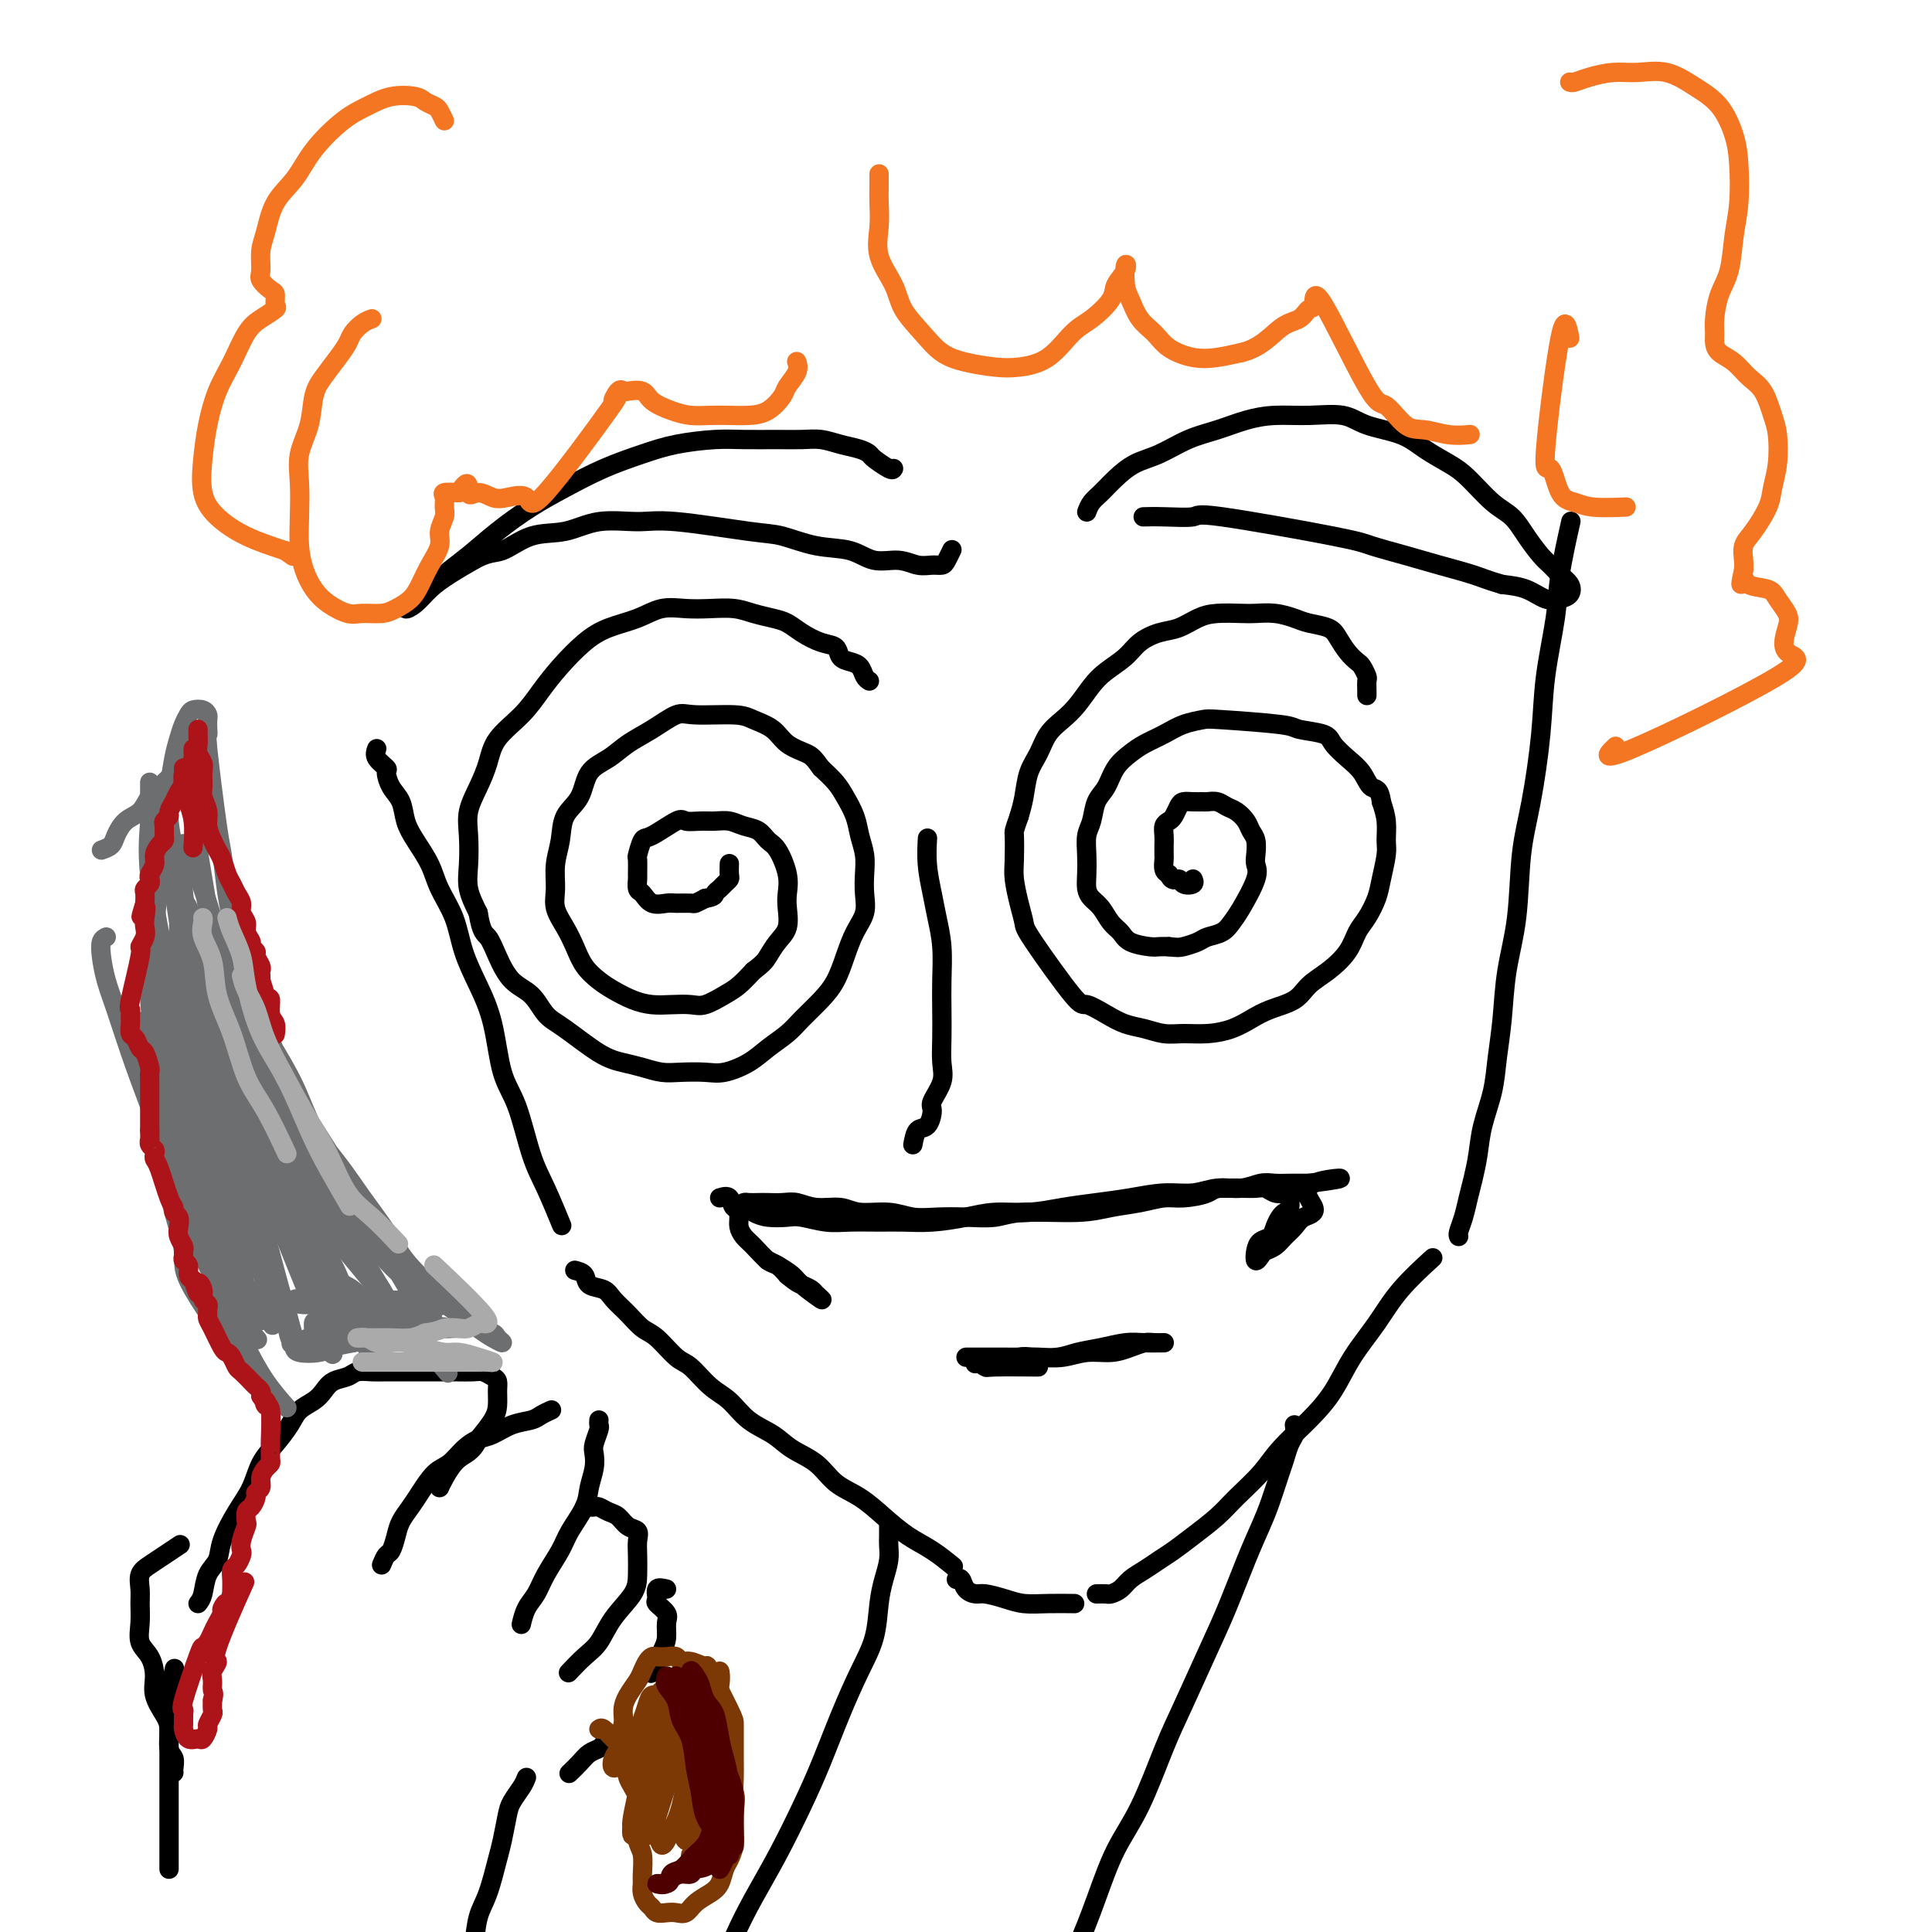 <svg viewBox='0 0 400 400' version='1.1' xmlns='http://www.w3.org/2000/svg' xmlns:xlink='http://www.w3.org/1999/xlink'><g fill='none' stroke='#000000' stroke-width='4' stroke-linecap='round' stroke-linejoin='round'><path d='M78,155c-0.231,0.629 -0.461,1.259 0,2c0.461,0.741 1.615,1.594 2,2c0.385,0.406 0.003,0.365 0,1c-0.003,0.635 0.373,1.947 1,3c0.627,1.053 1.504,1.848 2,3c0.496,1.152 0.612,2.662 1,4c0.388,1.338 1.048,2.505 2,4c0.952,1.495 2.197,3.317 3,5c0.803,1.683 1.164,3.225 2,5c0.836,1.775 2.149,3.783 3,6c0.851,2.217 1.242,4.643 2,7c0.758,2.357 1.883,4.646 3,7c1.117,2.354 2.227,4.772 3,8c0.773,3.228 1.209,7.265 2,10c0.791,2.735 1.936,4.166 3,7c1.064,2.834 2.048,7.069 3,10c0.952,2.931 1.872,4.558 3,7c1.128,2.442 2.465,5.698 3,7c0.535,1.302 0.267,0.651 0,0'/><path d='M119,263c0.812,0.215 1.624,0.430 2,1c0.376,0.570 0.316,1.494 1,2c0.684,0.506 2.110,0.595 3,1c0.890,0.405 1.242,1.128 2,2c0.758,0.872 1.920,1.894 3,3c1.080,1.106 2.077,2.295 3,3c0.923,0.705 1.772,0.925 3,2c1.228,1.075 2.833,3.005 4,4c1.167,0.995 1.894,1.056 3,2c1.106,0.944 2.591,2.770 4,4c1.409,1.230 2.744,1.864 4,3c1.256,1.136 2.435,2.772 4,4c1.565,1.228 3.516,2.046 5,3c1.484,0.954 2.500,2.043 4,3c1.500,0.957 3.485,1.782 5,3c1.515,1.218 2.561,2.828 4,4c1.439,1.172 3.272,1.905 5,3c1.728,1.095 3.350,2.553 5,4c1.650,1.447 3.329,2.883 5,4c1.671,1.117 3.335,1.916 5,3c1.665,1.084 3.333,2.453 4,3c0.667,0.547 0.334,0.274 0,0'/><path d='M198,327c0.361,-0.195 0.722,-0.389 1,0c0.278,0.389 0.475,1.362 1,2c0.525,0.638 1.380,0.942 2,1c0.620,0.058 1.004,-0.128 2,0c0.996,0.128 2.604,0.570 4,1c1.396,0.430 2.580,0.847 4,1c1.420,0.153 3.075,0.041 5,0c1.925,-0.041 4.122,-0.012 5,0c0.878,0.012 0.439,0.006 0,0'/><path d='M227,330c0.782,-0.017 1.563,-0.035 2,0c0.437,0.035 0.529,0.122 1,0c0.471,-0.122 1.322,-0.455 2,-1c0.678,-0.545 1.184,-1.303 2,-2c0.816,-0.697 1.944,-1.334 3,-2c1.056,-0.666 2.041,-1.363 3,-2c0.959,-0.637 1.891,-1.215 3,-2c1.109,-0.785 2.395,-1.776 4,-3c1.605,-1.224 3.531,-2.682 5,-4c1.469,-1.318 2.483,-2.496 4,-4c1.517,-1.504 3.538,-3.334 5,-5c1.462,-1.666 2.365,-3.167 4,-5c1.635,-1.833 4.002,-3.996 6,-6c1.998,-2.004 3.626,-3.848 5,-6c1.374,-2.152 2.495,-4.613 4,-7c1.505,-2.387 3.393,-4.702 5,-7c1.607,-2.298 2.933,-4.580 5,-7c2.067,-2.420 4.876,-4.977 6,-6c1.124,-1.023 0.562,-0.511 0,0'/><path d='M302,256c-0.089,-0.180 -0.178,-0.360 0,-1c0.178,-0.640 0.624,-1.740 1,-3c0.376,-1.260 0.682,-2.680 1,-4c0.318,-1.320 0.648,-2.538 1,-4c0.352,-1.462 0.724,-3.167 1,-5c0.276,-1.833 0.454,-3.795 1,-6c0.546,-2.205 1.460,-4.652 2,-7c0.540,-2.348 0.707,-4.596 1,-7c0.293,-2.404 0.711,-4.964 1,-8c0.289,-3.036 0.449,-6.548 1,-10c0.551,-3.452 1.495,-6.843 2,-11c0.505,-4.157 0.573,-9.078 1,-13c0.427,-3.922 1.212,-6.843 2,-11c0.788,-4.157 1.577,-9.550 2,-14c0.423,-4.450 0.478,-7.958 1,-12c0.522,-4.042 1.511,-8.620 2,-12c0.489,-3.380 0.478,-5.564 1,-9c0.522,-3.436 1.578,-8.125 2,-10c0.422,-1.875 0.211,-0.938 0,0'/><path d='M180,141c-0.355,-0.222 -0.710,-0.445 -1,-1c-0.290,-0.555 -0.517,-1.443 -1,-2c-0.483,-0.557 -1.224,-0.782 -2,-1c-0.776,-0.218 -1.586,-0.429 -2,-1c-0.414,-0.571 -0.431,-1.501 -1,-2c-0.569,-0.499 -1.692,-0.567 -3,-1c-1.308,-0.433 -2.803,-1.230 -4,-2c-1.197,-0.770 -2.097,-1.513 -3,-2c-0.903,-0.487 -1.808,-0.719 -3,-1c-1.192,-0.281 -2.671,-0.613 -4,-1c-1.329,-0.387 -2.510,-0.830 -4,-1c-1.490,-0.170 -3.290,-0.068 -5,0c-1.710,0.068 -3.331,0.103 -5,0c-1.669,-0.103 -3.387,-0.342 -5,0c-1.613,0.342 -3.120,1.266 -5,2c-1.880,0.734 -4.132,1.280 -6,2c-1.868,0.720 -3.351,1.616 -5,3c-1.649,1.384 -3.463,3.258 -5,5c-1.537,1.742 -2.795,3.354 -4,5c-1.205,1.646 -2.355,3.328 -4,5c-1.645,1.672 -3.786,3.334 -5,5c-1.214,1.666 -1.502,3.337 -2,5c-0.498,1.663 -1.207,3.318 -2,5c-0.793,1.682 -1.671,3.390 -2,5c-0.329,1.610 -0.109,3.122 0,5c0.109,1.878 0.106,4.121 0,6c-0.106,1.879 -0.316,3.394 0,5c0.316,1.606 1.158,3.303 2,5'/><path d='M99,189c0.675,4.211 1.363,4.238 2,5c0.637,0.762 1.223,2.260 2,4c0.777,1.740 1.743,3.723 3,5c1.257,1.277 2.804,1.848 4,3c1.196,1.152 2.041,2.886 3,4c0.959,1.114 2.031,1.609 4,3c1.969,1.391 4.836,3.679 7,5c2.164,1.321 3.625,1.674 5,2c1.375,0.326 2.663,0.625 4,1c1.337,0.375 2.724,0.827 4,1c1.276,0.173 2.441,0.066 4,0c1.559,-0.066 3.513,-0.090 5,0c1.487,0.090 2.508,0.293 4,0c1.492,-0.293 3.456,-1.082 5,-2c1.544,-0.918 2.668,-1.966 4,-3c1.332,-1.034 2.871,-2.053 4,-3c1.129,-0.947 1.849,-1.821 3,-3c1.151,-1.179 2.733,-2.664 4,-4c1.267,-1.336 2.220,-2.524 3,-4c0.780,-1.476 1.386,-3.241 2,-5c0.614,-1.759 1.237,-3.513 2,-5c0.763,-1.487 1.665,-2.708 2,-4c0.335,-1.292 0.102,-2.655 0,-4c-0.102,-1.345 -0.072,-2.670 0,-4c0.072,-1.330 0.186,-2.663 0,-4c-0.186,-1.337 -0.671,-2.679 -1,-4c-0.329,-1.321 -0.500,-2.622 -1,-4c-0.500,-1.378 -1.327,-2.832 -2,-4c-0.673,-1.168 -1.192,-2.048 -2,-3c-0.808,-0.952 -1.904,-1.976 -3,-3'/><path d='M170,159c-1.553,-2.146 -1.937,-2.512 -3,-3c-1.063,-0.488 -2.806,-1.097 -4,-2c-1.194,-0.903 -1.840,-2.101 -3,-3c-1.160,-0.899 -2.833,-1.500 -4,-2c-1.167,-0.500 -1.827,-0.900 -4,-1c-2.173,-0.100 -5.858,0.098 -8,0c-2.142,-0.098 -2.742,-0.492 -4,0c-1.258,0.492 -3.175,1.871 -5,3c-1.825,1.129 -3.557,2.009 -5,3c-1.443,0.991 -2.596,2.095 -4,3c-1.404,0.905 -3.060,1.612 -4,3c-0.940,1.388 -1.166,3.455 -2,5c-0.834,1.545 -2.278,2.566 -3,4c-0.722,1.434 -0.724,3.282 -1,5c-0.276,1.718 -0.828,3.305 -1,5c-0.172,1.695 0.036,3.496 0,5c-0.036,1.504 -0.316,2.710 0,4c0.316,1.290 1.227,2.663 2,4c0.773,1.337 1.406,2.638 2,4c0.594,1.362 1.148,2.785 2,4c0.852,1.215 2.001,2.220 3,3c0.999,0.780 1.846,1.333 3,2c1.154,0.667 2.615,1.448 4,2c1.385,0.552 2.695,0.874 4,1c1.305,0.126 2.603,0.057 4,0c1.397,-0.057 2.891,-0.101 4,0c1.109,0.101 1.833,0.347 3,0c1.167,-0.347 2.776,-1.286 4,-2c1.224,-0.714 2.064,-1.204 3,-2c0.936,-0.796 1.968,-1.898 3,-3'/><path d='M156,201c2.138,-1.614 2.481,-2.150 3,-3c0.519,-0.850 1.212,-2.014 2,-3c0.788,-0.986 1.669,-1.794 2,-3c0.331,-1.206 0.111,-2.808 0,-4c-0.111,-1.192 -0.112,-1.972 0,-3c0.112,-1.028 0.336,-2.303 0,-4c-0.336,-1.697 -1.234,-3.818 -2,-5c-0.766,-1.182 -1.402,-1.427 -2,-2c-0.598,-0.573 -1.160,-1.474 -2,-2c-0.840,-0.526 -1.959,-0.676 -3,-1c-1.041,-0.324 -2.005,-0.822 -3,-1c-0.995,-0.178 -2.021,-0.037 -3,0c-0.979,0.037 -1.911,-0.032 -3,0c-1.089,0.032 -2.334,0.163 -3,0c-0.666,-0.163 -0.753,-0.621 -2,0c-1.247,0.621 -3.655,2.321 -5,3c-1.345,0.679 -1.628,0.338 -2,1c-0.372,0.662 -0.832,2.328 -1,3c-0.168,0.672 -0.042,0.350 0,1c0.042,0.650 0.002,2.273 0,3c-0.002,0.727 0.034,0.559 0,1c-0.034,0.441 -0.138,1.491 0,2c0.138,0.509 0.517,0.476 1,1c0.483,0.524 1.070,1.605 2,2c0.930,0.395 2.202,0.103 3,0c0.798,-0.103 1.121,-0.017 2,0c0.879,0.017 2.314,-0.034 3,0c0.686,0.034 0.625,0.153 1,0c0.375,-0.153 1.188,-0.576 2,-1'/><path d='M146,186c2.106,-0.333 1.871,-0.665 2,-1c0.129,-0.335 0.623,-0.671 1,-1c0.377,-0.329 0.637,-0.649 1,-1c0.363,-0.351 0.829,-0.733 1,-1c0.171,-0.267 0.046,-0.418 0,-1c-0.046,-0.582 -0.013,-1.595 0,-2c0.013,-0.405 0.007,-0.203 0,0'/><path d='M283,144c0.007,-0.212 0.014,-0.423 0,-1c-0.014,-0.577 -0.048,-1.519 0,-2c0.048,-0.481 0.178,-0.503 0,-1c-0.178,-0.497 -0.665,-1.471 -1,-2c-0.335,-0.529 -0.519,-0.614 -1,-1c-0.481,-0.386 -1.258,-1.073 -2,-2c-0.742,-0.927 -1.450,-2.095 -2,-3c-0.550,-0.905 -0.941,-1.549 -2,-2c-1.059,-0.451 -2.784,-0.709 -4,-1c-1.216,-0.291 -1.921,-0.614 -3,-1c-1.079,-0.386 -2.532,-0.833 -4,-1c-1.468,-0.167 -2.952,-0.052 -4,0c-1.048,0.052 -1.662,0.041 -3,0c-1.338,-0.041 -3.401,-0.111 -5,0c-1.599,0.111 -2.734,0.403 -4,1c-1.266,0.597 -2.664,1.500 -4,2c-1.336,0.500 -2.612,0.597 -4,1c-1.388,0.403 -2.889,1.112 -4,2c-1.111,0.888 -1.833,1.956 -3,3c-1.167,1.044 -2.778,2.063 -4,3c-1.222,0.937 -2.056,1.790 -3,3c-0.944,1.210 -1.997,2.776 -3,4c-1.003,1.224 -1.956,2.105 -3,3c-1.044,0.895 -2.177,1.803 -3,3c-0.823,1.197 -1.334,2.682 -2,4c-0.666,1.318 -1.487,2.470 -2,4c-0.513,1.530 -0.718,3.437 -1,5c-0.282,1.563 -0.641,2.781 -1,4'/><path d='M211,169c-1.158,3.280 -1.053,2.980 -1,4c0.053,1.020 0.053,3.360 0,5c-0.053,1.640 -0.158,2.581 0,4c0.158,1.419 0.579,3.317 1,5c0.421,1.683 0.843,3.150 1,4c0.157,0.850 0.050,1.082 2,4c1.950,2.918 5.956,8.522 8,11c2.044,2.478 2.125,1.831 3,2c0.875,0.169 2.543,1.155 4,2c1.457,0.845 2.703,1.547 4,2c1.297,0.453 2.647,0.655 4,1c1.353,0.345 2.711,0.833 4,1c1.289,0.167 2.510,0.014 4,0c1.490,-0.014 3.249,0.110 5,0c1.751,-0.110 3.493,-0.455 5,-1c1.507,-0.545 2.779,-1.289 4,-2c1.221,-0.711 2.389,-1.389 4,-2c1.611,-0.611 3.663,-1.154 5,-2c1.337,-0.846 1.958,-1.996 3,-3c1.042,-1.004 2.507,-1.861 4,-3c1.493,-1.139 3.016,-2.561 4,-4c0.984,-1.439 1.430,-2.896 2,-4c0.570,-1.104 1.263,-1.855 2,-3c0.737,-1.145 1.519,-2.683 2,-4c0.481,-1.317 0.662,-2.414 1,-4c0.338,-1.586 0.833,-3.662 1,-5c0.167,-1.338 0.007,-1.937 0,-3c-0.007,-1.063 0.141,-2.589 0,-4c-0.141,-1.411 -0.570,-2.705 -1,-4'/><path d='M286,166c-0.368,-3.010 -1.289,-2.537 -2,-3c-0.711,-0.463 -1.214,-1.864 -2,-3c-0.786,-1.136 -1.857,-2.006 -3,-3c-1.143,-0.994 -2.359,-2.112 -3,-3c-0.641,-0.888 -0.708,-1.545 -2,-2c-1.292,-0.455 -3.808,-0.708 -5,-1c-1.192,-0.292 -1.059,-0.622 -4,-1c-2.941,-0.378 -8.955,-0.803 -12,-1c-3.045,-0.197 -3.122,-0.167 -4,0c-0.878,0.167 -2.557,0.469 -4,1c-1.443,0.531 -2.652,1.290 -4,2c-1.348,0.710 -2.837,1.371 -4,2c-1.163,0.629 -1.999,1.225 -3,2c-1.001,0.775 -2.167,1.729 -3,3c-0.833,1.271 -1.334,2.860 -2,4c-0.666,1.140 -1.499,1.831 -2,3c-0.501,1.169 -0.671,2.817 -1,4c-0.329,1.183 -0.818,1.903 -1,3c-0.182,1.097 -0.057,2.572 0,4c0.057,1.428 0.045,2.809 0,4c-0.045,1.191 -0.125,2.192 0,3c0.125,0.808 0.454,1.424 1,2c0.546,0.576 1.309,1.111 2,2c0.691,0.889 1.312,2.133 2,3c0.688,0.867 1.444,1.357 2,2c0.556,0.643 0.912,1.441 2,2c1.088,0.559 2.908,0.881 4,1c1.092,0.119 1.455,0.034 2,0c0.545,-0.034 1.273,-0.017 2,0'/><path d='M242,196c1.756,0.202 2.148,0.206 3,0c0.852,-0.206 2.166,-0.621 3,-1c0.834,-0.379 1.187,-0.720 2,-1c0.813,-0.280 2.085,-0.498 3,-1c0.915,-0.502 1.475,-1.288 2,-2c0.525,-0.712 1.017,-1.349 2,-3c0.983,-1.651 2.456,-4.315 3,-6c0.544,-1.685 0.158,-2.391 0,-3c-0.158,-0.609 -0.087,-1.123 0,-2c0.087,-0.877 0.189,-2.119 0,-3c-0.189,-0.881 -0.669,-1.403 -1,-2c-0.331,-0.597 -0.512,-1.270 -1,-2c-0.488,-0.730 -1.282,-1.516 -2,-2c-0.718,-0.484 -1.361,-0.665 -2,-1c-0.639,-0.335 -1.274,-0.822 -2,-1c-0.726,-0.178 -1.542,-0.046 -2,0c-0.458,0.046 -0.556,0.005 -1,0c-0.444,-0.005 -1.232,0.026 -2,0c-0.768,-0.026 -1.516,-0.110 -2,0c-0.484,0.110 -0.704,0.414 -1,1c-0.296,0.586 -0.668,1.455 -1,2c-0.332,0.545 -0.625,0.766 -1,1c-0.375,0.234 -0.832,0.481 -1,1c-0.168,0.519 -0.046,1.308 0,2c0.046,0.692 0.015,1.285 0,2c-0.015,0.715 -0.014,1.553 0,2c0.014,0.447 0.042,0.505 0,1c-0.042,0.495 -0.155,1.427 0,2c0.155,0.573 0.577,0.786 1,1'/><path d='M242,181c0.579,1.717 1.528,1.010 2,1c0.472,-0.010 0.467,0.678 1,1c0.533,0.322 1.605,0.279 2,0c0.395,-0.279 0.113,-0.794 0,-1c-0.113,-0.206 -0.056,-0.103 0,0'/><path d='M189,237c0.231,-1.236 0.462,-2.473 1,-3c0.538,-0.527 1.384,-0.345 2,-1c0.616,-0.655 1.002,-2.147 1,-3c-0.002,-0.853 -0.393,-1.066 0,-2c0.393,-0.934 1.569,-2.589 2,-4c0.431,-1.411 0.116,-2.578 0,-4c-0.116,-1.422 -0.034,-3.100 0,-5c0.034,-1.900 0.020,-4.022 0,-6c-0.020,-1.978 -0.048,-3.812 0,-6c0.048,-2.188 0.170,-4.731 0,-7c-0.170,-2.269 -0.634,-4.266 -1,-6c-0.366,-1.734 -0.634,-3.207 -1,-5c-0.366,-1.793 -0.829,-3.906 -1,-6c-0.171,-2.094 -0.049,-4.170 0,-5c0.049,-0.830 0.024,-0.415 0,0'/><path d='M149,248c0.781,-0.232 1.562,-0.465 2,0c0.438,0.465 0.533,1.627 1,2c0.467,0.373 1.305,-0.045 2,0c0.695,0.045 1.245,0.552 2,1c0.755,0.448 1.715,0.838 3,1c1.285,0.162 2.895,0.096 4,0c1.105,-0.096 1.704,-0.222 3,0c1.296,0.222 3.288,0.792 5,1c1.712,0.208 3.142,0.053 5,0c1.858,-0.053 4.143,-0.004 6,0c1.857,0.004 3.285,-0.037 5,0c1.715,0.037 3.716,0.150 6,0c2.284,-0.150 4.850,-0.565 7,-1c2.150,-0.435 3.885,-0.890 6,-1c2.115,-0.110 4.609,0.124 7,0c2.391,-0.124 4.680,-0.607 7,-1c2.320,-0.393 4.671,-0.698 7,-1c2.329,-0.302 4.636,-0.602 7,-1c2.364,-0.398 4.786,-0.895 7,-1c2.214,-0.105 4.220,0.182 6,0c1.780,-0.182 3.334,-0.833 5,-1c1.666,-0.167 3.443,0.152 5,0c1.557,-0.152 2.892,-0.773 4,-1c1.108,-0.227 1.988,-0.061 3,0c1.012,0.061 2.157,0.016 3,0c0.843,-0.016 1.384,-0.005 2,0c0.616,0.005 1.308,0.002 2,0'/><path d='M271,245c12.267,-1.515 3.936,-1.304 1,0c-2.936,1.304 -0.477,3.701 0,5c0.477,1.299 -1.028,1.500 -2,2c-0.972,0.500 -1.412,1.299 -2,2c-0.588,0.701 -1.324,1.303 -2,2c-0.676,0.697 -1.292,1.487 -2,2c-0.708,0.513 -1.508,0.747 -2,1c-0.492,0.253 -0.675,0.525 -1,1c-0.325,0.475 -0.792,1.155 -1,1c-0.208,-0.155 -0.158,-1.144 0,-2c0.158,-0.856 0.423,-1.577 1,-2c0.577,-0.423 1.465,-0.546 2,-1c0.535,-0.454 0.718,-1.238 1,-2c0.282,-0.762 0.665,-1.500 1,-2c0.335,-0.500 0.624,-0.761 1,-1c0.376,-0.239 0.841,-0.455 1,-1c0.159,-0.545 0.012,-1.418 0,-2c-0.012,-0.582 0.111,-0.874 0,-1c-0.111,-0.126 -0.455,-0.086 -1,0c-0.545,0.086 -1.290,0.219 -2,0c-0.710,-0.219 -1.386,-0.791 -2,-1c-0.614,-0.209 -1.165,-0.056 -2,0c-0.835,0.056 -1.953,0.016 -3,0c-1.047,-0.016 -2.024,-0.008 -3,0'/><path d='M254,246c-2.663,-0.147 -2.819,0.485 -4,1c-1.181,0.515 -3.387,0.913 -5,1c-1.613,0.087 -2.633,-0.135 -4,0c-1.367,0.135 -3.080,0.628 -5,1c-1.920,0.372 -4.045,0.621 -6,1c-1.955,0.379 -3.740,0.886 -7,1c-3.260,0.114 -7.995,-0.164 -11,0c-3.005,0.164 -4.279,0.772 -6,1c-1.721,0.228 -3.889,0.076 -6,0c-2.111,-0.076 -4.167,-0.077 -6,0c-1.833,0.077 -3.445,0.232 -5,0c-1.555,-0.232 -3.053,-0.851 -5,-1c-1.947,-0.149 -4.345,0.170 -6,0c-1.655,-0.170 -2.569,-0.830 -4,-1c-1.431,-0.170 -3.380,0.151 -5,0c-1.620,-0.151 -2.910,-0.772 -4,-1c-1.090,-0.228 -1.979,-0.062 -3,0c-1.021,0.062 -2.172,0.019 -3,0c-0.828,-0.019 -1.332,-0.013 -2,0c-0.668,0.013 -1.500,0.034 -2,0c-0.500,-0.034 -0.667,-0.122 -1,0c-0.333,0.122 -0.830,0.454 -1,1c-0.170,0.546 -0.011,1.306 0,2c0.011,0.694 -0.124,1.323 0,2c0.124,0.677 0.508,1.402 1,2c0.492,0.598 1.091,1.067 2,2c0.909,0.933 2.129,2.328 3,3c0.871,0.672 1.392,0.621 2,1c0.608,0.379 1.304,1.190 2,2'/><path d='M163,264c1.958,1.639 2.353,1.736 3,2c0.647,0.264 1.545,0.696 2,1c0.455,0.304 0.466,0.481 1,1c0.534,0.519 1.589,1.379 1,1c-0.589,-0.379 -2.824,-1.997 -4,-3c-1.176,-1.003 -1.295,-1.393 -2,-2c-0.705,-0.607 -1.998,-1.433 -3,-2c-1.002,-0.567 -1.715,-0.876 -2,-1c-0.285,-0.124 -0.143,-0.062 0,0'/><path d='M200,281c0.722,-0.000 1.444,-0.000 2,0c0.556,0.000 0.945,0.001 2,0c1.055,-0.001 2.777,-0.004 4,0c1.223,0.004 1.947,0.016 3,0c1.053,-0.016 2.434,-0.060 4,0c1.566,0.060 3.316,0.222 5,0c1.684,-0.222 3.303,-0.830 5,-1c1.697,-0.170 3.471,0.098 5,0c1.529,-0.098 2.814,-0.562 4,-1c1.186,-0.438 2.272,-0.850 3,-1c0.728,-0.150 1.098,-0.037 2,0c0.902,0.037 2.334,-0.001 2,0c-0.334,0.001 -2.436,0.043 -4,0c-1.564,-0.043 -2.589,-0.169 -4,0c-1.411,0.169 -3.206,0.633 -5,1c-1.794,0.367 -3.586,0.638 -5,1c-1.414,0.362 -2.451,0.815 -4,1c-1.549,0.185 -3.611,0.101 -5,0c-1.389,-0.101 -2.105,-0.220 -3,0c-0.895,0.220 -1.970,0.777 -3,1c-1.030,0.223 -2.015,0.111 -3,0'/><path d='M205,282c-5.718,0.635 -2.014,0.223 -1,0c1.014,-0.223 -0.662,-0.256 -1,0c-0.338,0.256 0.662,0.801 1,1c0.338,0.199 0.014,0.054 2,0c1.986,-0.054 6.282,-0.015 8,0c1.718,0.015 0.859,0.008 0,0'/><path d='M185,97c-0.104,0.203 -0.208,0.405 -1,0c-0.792,-0.405 -2.273,-1.419 -3,-2c-0.727,-0.581 -0.700,-0.730 -1,-1c-0.300,-0.270 -0.927,-0.661 -2,-1c-1.073,-0.339 -2.593,-0.627 -4,-1c-1.407,-0.373 -2.701,-0.833 -4,-1c-1.299,-0.167 -2.604,-0.042 -4,0c-1.396,0.042 -2.884,0.003 -5,0c-2.116,-0.003 -4.860,0.032 -7,0c-2.140,-0.032 -3.676,-0.130 -6,0c-2.324,0.130 -5.434,0.487 -8,1c-2.566,0.513 -4.586,1.182 -7,2c-2.414,0.818 -5.222,1.786 -8,3c-2.778,1.214 -5.528,2.674 -8,4c-2.472,1.326 -4.668,2.519 -7,4c-2.332,1.481 -4.802,3.250 -7,5c-2.198,1.750 -4.125,3.482 -6,5c-1.875,1.518 -3.698,2.822 -5,4c-1.302,1.178 -2.081,2.230 -3,3c-0.919,0.770 -1.976,1.259 -3,2c-1.024,0.741 -2.015,1.734 -2,2c0.015,0.266 1.035,-0.197 2,-1c0.965,-0.803 1.875,-1.947 3,-3c1.125,-1.053 2.464,-2.015 4,-3c1.536,-0.985 3.268,-1.992 5,-3'/><path d='M98,116c3.252,-1.825 4.382,-1.389 6,-2c1.618,-0.611 3.725,-2.271 6,-3c2.275,-0.729 4.720,-0.528 7,-1c2.280,-0.472 4.396,-1.617 7,-2c2.604,-0.383 5.695,-0.005 8,0c2.305,0.005 3.824,-0.365 8,0c4.176,0.365 11.011,1.465 15,2c3.989,0.535 5.133,0.507 7,1c1.867,0.493 4.456,1.509 7,2c2.544,0.491 5.041,0.457 7,1c1.959,0.543 3.379,1.663 5,2c1.621,0.337 3.442,-0.108 5,0c1.558,0.108 2.852,0.768 4,1c1.148,0.232 2.150,0.037 3,0c0.850,-0.037 1.547,0.083 2,0c0.453,-0.083 0.660,-0.368 1,-1c0.340,-0.632 0.811,-1.609 1,-2c0.189,-0.391 0.094,-0.195 0,0'/><path d='M225,106c0.263,-0.688 0.526,-1.377 1,-2c0.474,-0.623 1.160,-1.182 2,-2c0.840,-0.818 1.833,-1.896 3,-3c1.167,-1.104 2.509,-2.236 4,-3c1.491,-0.764 3.131,-1.161 5,-2c1.869,-0.839 3.967,-2.119 6,-3c2.033,-0.881 4.000,-1.362 6,-2c2.000,-0.638 4.034,-1.433 6,-2c1.966,-0.567 3.866,-0.907 6,-1c2.134,-0.093 4.502,0.061 7,0c2.498,-0.061 5.126,-0.336 7,0c1.874,0.336 2.993,1.284 5,2c2.007,0.716 4.903,1.200 7,2c2.097,0.800 3.394,1.918 5,3c1.606,1.082 3.521,2.130 5,3c1.479,0.870 2.521,1.563 4,3c1.479,1.437 3.393,3.617 5,5c1.607,1.383 2.905,1.970 4,3c1.095,1.030 1.985,2.502 3,4c1.015,1.498 2.154,3.021 3,4c0.846,0.979 1.398,1.414 2,2c0.602,0.586 1.253,1.322 2,2c0.747,0.678 1.590,1.299 2,2c0.410,0.701 0.386,1.481 0,2c-0.386,0.519 -1.134,0.778 -2,1c-0.866,0.222 -1.848,0.406 -3,0c-1.152,-0.406 -2.472,-1.402 -4,-2c-1.528,-0.598 -3.264,-0.799 -5,-1'/><path d='M311,121c-2.876,-0.821 -4.068,-1.372 -6,-2c-1.932,-0.628 -4.606,-1.332 -7,-2c-2.394,-0.668 -4.507,-1.300 -7,-2c-2.493,-0.700 -5.366,-1.470 -7,-2c-1.634,-0.530 -2.028,-0.822 -8,-2c-5.972,-1.178 -17.520,-3.244 -23,-4c-5.480,-0.756 -4.892,-0.203 -6,0c-1.108,0.203 -3.914,0.055 -6,0c-2.086,-0.055 -3.453,-0.016 -4,0c-0.547,0.016 -0.273,0.008 0,0'/><path d='M268,295c0.088,0.696 0.175,1.393 0,2c-0.175,0.607 -0.613,1.126 -1,2c-0.387,0.874 -0.725,2.105 -1,3c-0.275,0.895 -0.489,1.454 -1,3c-0.511,1.546 -1.321,4.077 -2,6c-0.679,1.923 -1.227,3.236 -2,5c-0.773,1.764 -1.770,3.977 -3,7c-1.230,3.023 -2.694,6.855 -4,10c-1.306,3.145 -2.453,5.604 -4,9c-1.547,3.396 -3.494,7.730 -5,11c-1.506,3.270 -2.569,5.475 -4,9c-1.431,3.525 -3.228,8.369 -5,12c-1.772,3.631 -3.517,6.048 -5,9c-1.483,2.952 -2.704,6.437 -4,10c-1.296,3.563 -2.668,7.203 -4,10c-1.332,2.797 -2.623,4.750 -4,7c-1.377,2.250 -2.839,4.796 -4,7c-1.161,2.204 -2.023,4.065 -3,6c-0.977,1.935 -2.071,3.944 -3,6c-0.929,2.056 -1.694,4.159 -2,5c-0.306,0.841 -0.153,0.421 0,0'/><path d='M184,316c0.006,0.685 0.012,1.370 0,2c-0.012,0.630 -0.043,1.205 0,2c0.043,0.795 0.161,1.808 0,3c-0.161,1.192 -0.601,2.562 -1,4c-0.399,1.438 -0.756,2.945 -1,5c-0.244,2.055 -0.374,4.660 -1,7c-0.626,2.340 -1.748,4.415 -3,7c-1.252,2.585 -2.634,5.679 -4,9c-1.366,3.321 -2.714,6.867 -4,10c-1.286,3.133 -2.509,5.852 -4,9c-1.491,3.148 -3.250,6.724 -5,10c-1.750,3.276 -3.489,6.253 -5,9c-1.511,2.747 -2.792,5.265 -4,8c-1.208,2.735 -2.341,5.686 -4,8c-1.659,2.314 -3.842,3.990 -5,6c-1.158,2.010 -1.290,4.353 -2,6c-0.710,1.647 -1.999,2.597 -3,4c-1.001,1.403 -1.715,3.258 -2,4c-0.285,0.742 -0.143,0.371 0,0'/><path d='M35,387c0.000,-0.638 0.000,-1.276 0,-2c-0.000,-0.724 -0.000,-1.535 0,-3c0.000,-1.465 0.000,-3.586 0,-5c-0.000,-1.414 -0.001,-2.123 0,-4c0.001,-1.877 0.004,-4.924 0,-7c-0.004,-2.076 -0.015,-3.181 0,-5c0.015,-1.819 0.056,-4.354 0,-6c-0.056,-1.646 -0.207,-2.405 0,-4c0.207,-1.595 0.774,-4.027 1,-5c0.226,-0.973 0.113,-0.486 0,0'/><path d='M41,332c0.367,-0.462 0.734,-0.923 1,-2c0.266,-1.077 0.431,-2.769 1,-4c0.569,-1.231 1.541,-2.002 2,-3c0.459,-0.998 0.405,-2.223 1,-4c0.595,-1.777 1.840,-4.107 3,-6c1.160,-1.893 2.235,-3.350 3,-5c0.765,-1.650 1.220,-3.492 2,-5c0.780,-1.508 1.886,-2.683 3,-4c1.114,-1.317 2.237,-2.776 3,-4c0.763,-1.224 1.167,-2.211 2,-3c0.833,-0.789 2.095,-1.378 3,-2c0.905,-0.622 1.453,-1.277 2,-2c0.547,-0.723 1.093,-1.514 2,-2c0.907,-0.486 2.175,-0.666 3,-1c0.825,-0.334 1.206,-0.822 2,-1c0.794,-0.178 2.002,-0.048 3,0c0.998,0.048 1.788,0.013 3,0c1.212,-0.013 2.846,-0.003 4,0c1.154,0.003 1.828,0.000 3,0c1.172,-0.000 2.842,0.003 4,0c1.158,-0.003 1.802,-0.013 3,0c1.198,0.013 2.948,0.047 4,0c1.052,-0.047 1.407,-0.175 2,0c0.593,0.175 1.425,0.654 2,1c0.575,0.346 0.892,0.560 1,1c0.108,0.440 0.008,1.108 0,2c-0.008,0.892 0.075,2.009 0,3c-0.075,0.991 -0.307,1.854 -1,3c-0.693,1.146 -1.846,2.573 -3,4'/><path d='M99,298c-1.204,2.707 -2.715,2.973 -4,4c-1.285,1.027 -2.346,2.815 -3,4c-0.654,1.185 -0.901,1.767 -1,2c-0.099,0.233 -0.049,0.116 0,0'/><path d='M79,324c0.335,-0.804 0.670,-1.608 1,-2c0.330,-0.392 0.654,-0.372 1,-1c0.346,-0.628 0.715,-1.905 1,-3c0.285,-1.095 0.488,-2.007 1,-3c0.512,-0.993 1.333,-2.065 2,-3c0.667,-0.935 1.179,-1.732 2,-3c0.821,-1.268 1.951,-3.007 3,-4c1.049,-0.993 2.016,-1.239 3,-2c0.984,-0.761 1.986,-2.035 3,-3c1.014,-0.965 2.039,-1.620 3,-2c0.961,-0.380 1.859,-0.484 3,-1c1.141,-0.516 2.527,-1.445 4,-2c1.473,-0.555 3.034,-0.736 4,-1c0.966,-0.264 1.337,-0.609 2,-1c0.663,-0.391 1.618,-0.826 2,-1c0.382,-0.174 0.191,-0.087 0,0'/><path d='M124,294c-0.030,0.389 -0.060,0.778 0,1c0.060,0.222 0.209,0.278 0,1c-0.209,0.722 -0.775,2.109 -1,3c-0.225,0.891 -0.109,1.284 0,2c0.109,0.716 0.210,1.754 0,3c-0.210,1.246 -0.731,2.699 -1,4c-0.269,1.301 -0.284,2.449 -1,4c-0.716,1.551 -2.132,3.506 -3,5c-0.868,1.494 -1.189,2.527 -2,4c-0.811,1.473 -2.112,3.386 -3,5c-0.888,1.614 -1.362,2.927 -2,4c-0.638,1.073 -1.441,1.904 -2,3c-0.559,1.096 -0.874,2.456 -1,3c-0.126,0.544 -0.063,0.272 0,0'/><path d='M121,312c0.327,-0.007 0.654,-0.014 1,0c0.346,0.014 0.711,0.049 1,0c0.289,-0.049 0.502,-0.183 1,0c0.498,0.183 1.282,0.681 2,1c0.718,0.319 1.369,0.458 2,1c0.631,0.542 1.241,1.488 2,2c0.759,0.512 1.667,0.589 2,1c0.333,0.411 0.091,1.154 0,2c-0.091,0.846 -0.030,1.795 0,3c0.030,1.205 0.028,2.667 0,4c-0.028,1.333 -0.081,2.536 -1,4c-0.919,1.464 -2.702,3.188 -4,5c-1.298,1.812 -2.111,3.713 -3,5c-0.889,1.287 -1.855,1.962 -3,3c-1.145,1.038 -2.470,2.439 -3,3c-0.530,0.561 -0.265,0.280 0,0'/><path d='M36,367c-0.031,-0.229 -0.063,-0.458 0,-1c0.063,-0.542 0.219,-1.397 0,-2c-0.219,-0.603 -0.815,-0.954 -1,-2c-0.185,-1.046 0.040,-2.787 0,-4c-0.040,-1.213 -0.344,-1.899 -1,-3c-0.656,-1.101 -1.664,-2.618 -2,-4c-0.336,-1.382 0.001,-2.628 0,-4c-0.001,-1.372 -0.340,-2.870 -1,-4c-0.660,-1.130 -1.642,-1.892 -2,-3c-0.358,-1.108 -0.090,-2.562 0,-4c0.090,-1.438 0.004,-2.860 0,-4c-0.004,-1.140 0.073,-1.998 0,-3c-0.073,-1.002 -0.296,-2.150 0,-3c0.296,-0.850 1.110,-1.403 2,-2c0.890,-0.597 1.855,-1.238 3,-2c1.145,-0.762 2.470,-1.646 3,-2c0.530,-0.354 0.265,-0.177 0,0'/><path d='M138,329c-0.862,-0.210 -1.723,-0.419 -2,0c-0.277,0.419 0.031,1.467 0,2c-0.031,0.533 -0.403,0.553 0,1c0.403,0.447 1.579,1.322 2,2c0.421,0.678 0.088,1.160 0,2c-0.088,0.840 0.069,2.040 0,3c-0.069,0.960 -0.365,1.682 -1,3c-0.635,1.318 -1.610,3.234 -2,4c-0.390,0.766 -0.195,0.383 0,0'/><path d='M125,361c-0.241,0.354 -0.482,0.708 -1,1c-0.518,0.292 -1.314,0.522 -2,1c-0.686,0.478 -1.262,1.206 -2,2c-0.738,0.794 -1.640,1.656 -2,2c-0.360,0.344 -0.180,0.172 0,0'/><path d='M109,368c-0.220,0.561 -0.439,1.122 -1,2c-0.561,0.878 -1.462,2.072 -2,3c-0.538,0.928 -0.711,1.589 -1,3c-0.289,1.411 -0.693,3.571 -1,5c-0.307,1.429 -0.517,2.129 -1,4c-0.483,1.871 -1.240,4.915 -2,7c-0.760,2.085 -1.524,3.211 -2,5c-0.476,1.789 -0.664,4.243 -1,6c-0.336,1.757 -0.821,2.819 -1,4c-0.179,1.181 -0.051,2.480 0,3c0.051,0.520 0.026,0.260 0,0'/></g>
<g fill='none' stroke='#7C3805' stroke-width='4' stroke-linecap='round' stroke-linejoin='round'><path d='M124,358c0.248,-0.186 0.495,-0.371 1,0c0.505,0.371 1.267,1.299 2,2c0.733,0.701 1.436,1.175 2,2c0.564,0.825 0.987,1.999 1,3c0.013,1.001 -0.385,1.827 0,3c0.385,1.173 1.553,2.692 2,4c0.447,1.308 0.173,2.405 0,4c-0.173,1.595 -0.243,3.687 0,5c0.243,1.313 0.800,1.847 1,3c0.200,1.153 0.043,2.925 0,4c-0.043,1.075 0.029,1.455 0,2c-0.029,0.545 -0.160,1.256 0,2c0.160,0.744 0.609,1.519 1,2c0.391,0.481 0.724,0.666 1,1c0.276,0.334 0.496,0.816 1,1c0.504,0.184 1.293,0.071 2,0c0.707,-0.071 1.331,-0.101 2,0c0.669,0.101 1.384,0.332 2,0c0.616,-0.332 1.135,-1.229 2,-2c0.865,-0.771 2.078,-1.417 3,-2c0.922,-0.583 1.553,-1.103 2,-2c0.447,-0.897 0.708,-2.171 1,-3c0.292,-0.829 0.614,-1.212 1,-2c0.386,-0.788 0.835,-1.981 1,-3c0.165,-1.019 0.047,-1.862 0,-3c-0.047,-1.138 -0.024,-2.569 0,-4'/><path d='M152,375c0.464,-3.095 0.124,-3.333 0,-4c-0.124,-0.667 -0.033,-1.762 0,-3c0.033,-1.238 0.008,-2.620 0,-4c-0.008,-1.380 0.000,-2.757 0,-4c-0.000,-1.243 -0.010,-2.351 0,-3c0.010,-0.649 0.038,-0.838 -1,-3c-1.038,-2.162 -3.142,-6.296 -4,-8c-0.858,-1.704 -0.470,-0.978 -1,-1c-0.530,-0.022 -1.977,-0.790 -3,-1c-1.023,-0.210 -1.622,0.139 -2,0c-0.378,-0.139 -0.535,-0.767 -1,-1c-0.465,-0.233 -1.238,-0.070 -2,0c-0.762,0.070 -1.513,0.048 -2,0c-0.487,-0.048 -0.711,-0.123 -1,0c-0.289,0.123 -0.642,0.445 -1,1c-0.358,0.555 -0.722,1.345 -1,2c-0.278,0.655 -0.471,1.176 -1,2c-0.529,0.824 -1.395,1.950 -2,3c-0.605,1.050 -0.950,2.024 -1,3c-0.050,0.976 0.195,1.954 0,3c-0.195,1.046 -0.831,2.159 -1,3c-0.169,0.841 0.130,1.411 0,2c-0.130,0.589 -0.689,1.197 -1,2c-0.311,0.803 -0.375,1.801 0,2c0.375,0.199 1.187,-0.400 2,-1'/><path d='M129,365c-0.501,2.481 0.246,-0.817 1,-3c0.754,-2.183 1.513,-3.249 2,-4c0.487,-0.751 0.701,-1.185 1,-2c0.299,-0.815 0.685,-2.011 1,-3c0.315,-0.989 0.561,-1.771 1,-2c0.439,-0.229 1.070,0.094 1,1c-0.070,0.906 -0.841,2.394 -1,4c-0.159,1.606 0.294,3.328 0,5c-0.294,1.672 -1.333,3.292 -2,5c-0.667,1.708 -0.960,3.504 -1,5c-0.040,1.496 0.173,2.691 0,4c-0.173,1.309 -0.734,2.732 -1,3c-0.266,0.268 -0.239,-0.619 0,-2c0.239,-1.381 0.690,-3.254 1,-5c0.310,-1.746 0.480,-3.363 1,-5c0.520,-1.637 1.390,-3.293 2,-5c0.610,-1.707 0.960,-3.467 1,-5c0.040,-1.533 -0.230,-2.841 0,-4c0.230,-1.159 0.962,-2.170 1,-2c0.038,0.170 -0.617,1.521 -1,3c-0.383,1.479 -0.494,3.087 -1,5c-0.506,1.913 -1.405,4.130 -2,6c-0.595,1.870 -0.884,3.391 -1,5c-0.116,1.609 -0.058,3.304 0,5'/><path d='M132,374c-0.816,3.836 -0.855,2.427 -1,3c-0.145,0.573 -0.395,3.128 0,3c0.395,-0.128 1.434,-2.940 2,-4c0.566,-1.060 0.660,-0.369 2,-5c1.340,-4.631 3.926,-14.585 5,-19c1.074,-4.415 0.638,-3.292 0,-2c-0.638,1.292 -1.476,2.751 -2,4c-0.524,1.249 -0.732,2.286 -1,4c-0.268,1.714 -0.595,4.105 -1,6c-0.405,1.895 -0.887,3.293 -1,5c-0.113,1.707 0.143,3.724 0,5c-0.143,1.276 -0.686,1.811 -1,3c-0.314,1.189 -0.398,3.031 0,3c0.398,-0.031 1.277,-1.937 2,-4c0.723,-2.063 1.288,-4.283 2,-6c0.712,-1.717 1.570,-2.929 2,-5c0.430,-2.071 0.433,-5.000 1,-7c0.567,-2.000 1.698,-3.072 2,-4c0.302,-0.928 -0.226,-1.711 0,-3c0.226,-1.289 1.208,-3.082 1,-3c-0.208,0.082 -1.604,2.041 -3,4'/><path d='M141,352c-0.561,1.466 -0.462,3.132 -1,5c-0.538,1.868 -1.711,3.940 -2,6c-0.289,2.060 0.307,4.109 0,6c-0.307,1.891 -1.516,3.623 -2,5c-0.484,1.377 -0.244,2.400 0,4c0.244,1.600 0.492,3.778 1,4c0.508,0.222 1.277,-1.510 2,-3c0.723,-1.490 1.399,-2.736 2,-5c0.601,-2.264 1.127,-5.544 2,-8c0.873,-2.456 2.092,-4.088 3,-6c0.908,-1.912 1.506,-4.105 2,-6c0.494,-1.895 0.886,-3.492 1,-5c0.114,-1.508 -0.049,-2.926 0,-3c0.049,-0.074 0.312,1.197 0,3c-0.312,1.803 -1.198,4.138 -2,6c-0.802,1.862 -1.521,3.250 -2,5c-0.479,1.750 -0.718,3.862 -1,6c-0.282,2.138 -0.605,4.302 -1,6c-0.395,1.698 -0.860,2.932 -1,4c-0.140,1.068 0.046,1.972 0,3c-0.046,1.028 -0.324,2.179 0,2c0.324,-0.179 1.250,-1.689 2,-3c0.750,-1.311 1.325,-2.424 2,-4c0.675,-1.576 1.451,-3.617 2,-5c0.549,-1.383 0.871,-2.110 1,-3c0.129,-0.890 0.064,-1.945 0,-3'/><path d='M149,363c1.359,-3.114 1.258,-2.899 1,-2c-0.258,0.899 -0.672,2.484 -1,4c-0.328,1.516 -0.570,2.965 -1,4c-0.430,1.035 -1.050,1.656 -2,5c-0.950,3.344 -2.232,9.412 -2,11c0.232,1.588 1.976,-1.303 3,-3c1.024,-1.697 1.326,-2.198 2,-3c0.674,-0.802 1.719,-1.904 2,-3c0.281,-1.096 -0.204,-2.188 0,-3c0.204,-0.812 1.095,-1.346 1,-1c-0.095,0.346 -1.178,1.572 -2,3c-0.822,1.428 -1.383,3.058 -2,4c-0.617,0.942 -1.290,1.194 -2,2c-0.710,0.806 -1.458,2.164 -2,3c-0.542,0.836 -0.877,1.148 -1,1c-0.123,-0.148 -0.035,-0.757 0,-1c0.035,-0.243 0.018,-0.122 0,0'/></g>
<g fill='none' stroke='#4E0000' stroke-width='4' stroke-linecap='round' stroke-linejoin='round'><path d='M138,347c-0.211,0.605 -0.421,1.210 0,2c0.421,0.790 1.475,1.763 2,3c0.525,1.237 0.521,2.736 1,4c0.479,1.264 1.443,2.294 2,4c0.557,1.706 0.709,4.089 1,6c0.291,1.911 0.723,3.352 1,5c0.277,1.648 0.399,3.504 1,5c0.601,1.496 1.680,2.631 2,4c0.320,1.369 -0.121,2.972 0,4c0.121,1.028 0.803,1.480 1,2c0.197,0.520 -0.090,1.109 0,1c0.090,-0.109 0.557,-0.915 1,-2c0.443,-1.085 0.862,-2.450 1,-4c0.138,-1.550 -0.003,-3.285 0,-5c0.003,-1.715 0.152,-3.411 0,-5c-0.152,-1.589 -0.604,-3.073 -1,-5c-0.396,-1.927 -0.736,-4.298 -1,-6c-0.264,-1.702 -0.453,-2.735 -1,-4c-0.547,-1.265 -1.451,-2.761 -2,-4c-0.549,-1.239 -0.744,-2.222 -1,-3c-0.256,-0.778 -0.574,-1.353 -1,-2c-0.426,-0.647 -0.961,-1.367 -1,-1c-0.039,0.367 0.417,1.819 1,3c0.583,1.181 1.291,2.090 2,3'/><path d='M146,352c0.868,1.351 1.539,1.729 2,3c0.461,1.271 0.712,3.436 1,5c0.288,1.564 0.613,2.527 1,4c0.387,1.473 0.835,3.455 1,5c0.165,1.545 0.045,2.654 0,4c-0.045,1.346 -0.015,2.928 0,4c0.015,1.072 0.015,1.635 0,3c-0.015,1.365 -0.047,3.532 0,4c0.047,0.468 0.172,-0.762 0,-2c-0.172,-1.238 -0.640,-2.483 -1,-4c-0.360,-1.517 -0.611,-3.306 -1,-5c-0.389,-1.694 -0.916,-3.293 -1,-5c-0.084,-1.707 0.276,-3.521 0,-5c-0.276,-1.479 -1.187,-2.622 -2,-4c-0.813,-1.378 -1.528,-2.991 -2,-4c-0.472,-1.009 -0.701,-1.414 -1,-2c-0.299,-0.586 -0.667,-1.353 -1,-2c-0.333,-0.647 -0.633,-1.176 -1,-2c-0.367,-0.824 -0.803,-1.945 -1,-2c-0.197,-0.055 -0.155,0.956 0,2c0.155,1.044 0.423,2.122 1,3c0.577,0.878 1.464,1.555 2,3c0.536,1.445 0.721,3.658 1,5c0.279,1.342 0.651,1.812 1,3c0.349,1.188 0.674,3.094 1,5'/><path d='M146,368c1.317,3.789 1.610,2.760 2,3c0.390,0.240 0.878,1.749 1,3c0.122,1.251 -0.123,2.244 0,3c0.123,0.756 0.615,1.273 1,2c0.385,0.727 0.665,1.663 1,2c0.335,0.337 0.725,0.076 0,1c-0.725,0.924 -2.566,3.035 -4,4c-1.434,0.965 -2.463,0.784 -3,1c-0.537,0.216 -0.584,0.828 -1,1c-0.416,0.172 -1.201,-0.096 -2,0c-0.799,0.096 -1.613,0.554 -2,1c-0.387,0.446 -0.347,0.878 -1,1c-0.653,0.122 -2.000,-0.065 -2,0c0.000,0.065 1.347,0.383 2,0c0.653,-0.383 0.613,-1.468 1,-2c0.387,-0.532 1.203,-0.512 2,-1c0.797,-0.488 1.576,-1.485 2,-2c0.424,-0.515 0.492,-0.549 1,-1c0.508,-0.451 1.456,-1.320 2,-2c0.544,-0.680 0.683,-1.171 1,-2c0.317,-0.829 0.811,-1.996 1,-3c0.189,-1.004 0.071,-1.847 0,-3c-0.071,-1.153 -0.096,-2.618 0,-4c0.096,-1.382 0.313,-2.681 0,-4c-0.313,-1.319 -1.157,-2.660 -2,-4'/><path d='M146,362c-0.429,-2.846 -0.500,-2.462 -1,-3c-0.500,-0.538 -1.429,-1.999 -2,-3c-0.571,-1.001 -0.786,-1.543 -1,-2c-0.214,-0.457 -0.429,-0.828 -1,-2c-0.571,-1.172 -1.498,-3.143 0,-2c1.498,1.143 5.421,5.401 7,8c1.579,2.599 0.816,3.538 1,5c0.184,1.462 1.317,3.447 2,5c0.683,1.553 0.915,2.676 1,4c0.085,1.324 0.023,2.850 0,4c-0.023,1.150 -0.006,1.925 0,3c0.006,1.075 0.002,2.450 0,3c-0.002,0.550 -0.001,0.275 0,0'/></g>
<g fill='none' stroke='#6D6E70' stroke-width='4' stroke-linecap='round' stroke-linejoin='round'><path d='M46,269c-0.330,-0.540 -0.660,-1.080 -1,-2c-0.340,-0.920 -0.691,-2.221 -1,-3c-0.309,-0.779 -0.576,-1.036 -1,-2c-0.424,-0.964 -1.005,-2.635 -2,-4c-0.995,-1.365 -2.404,-2.424 -3,-4c-0.596,-1.576 -0.381,-3.668 -1,-6c-0.619,-2.332 -2.073,-4.903 -3,-8c-0.927,-3.097 -1.326,-6.718 -2,-12c-0.674,-5.282 -1.621,-12.223 -2,-15c-0.379,-2.777 -0.189,-1.388 0,0'/><path d='M22,194c-0.404,0.200 -0.808,0.400 -1,1c-0.192,0.600 -0.173,1.599 0,3c0.173,1.401 0.498,3.205 1,5c0.502,1.795 1.179,3.582 2,6c0.821,2.418 1.784,5.468 3,9c1.216,3.532 2.685,7.545 4,11c1.315,3.455 2.476,6.352 4,10c1.524,3.648 3.411,8.046 5,12c1.589,3.954 2.882,7.463 4,10c1.118,2.537 2.063,4.103 3,6c0.937,1.897 1.868,4.126 3,6c1.132,1.874 2.466,3.393 3,4c0.534,0.607 0.267,0.304 0,0'/><path d='M32,163c-0.421,0.644 -0.842,1.288 -1,2c-0.158,0.712 -0.054,1.492 0,3c0.054,1.508 0.058,3.745 0,6c-0.058,2.255 -0.179,4.530 0,8c0.179,3.470 0.660,8.137 1,13c0.340,4.863 0.541,9.923 1,15c0.459,5.077 1.176,10.170 2,15c0.824,4.830 1.756,9.398 3,14c1.244,4.602 2.800,9.237 4,13c1.200,3.763 2.046,6.655 3,10c0.954,3.345 2.018,7.142 3,10c0.982,2.858 1.882,4.776 3,7c1.118,2.224 2.455,4.753 4,7c1.545,2.247 3.299,4.214 4,5c0.701,0.786 0.351,0.393 0,0'/><path d='M21,176c0.771,-0.276 1.543,-0.552 2,-1c0.457,-0.448 0.600,-1.067 1,-2c0.400,-0.933 1.057,-2.180 2,-3c0.943,-0.820 2.173,-1.211 3,-2c0.827,-0.789 1.253,-1.974 2,-3c0.747,-1.026 1.817,-1.892 3,-3c1.183,-1.108 2.481,-2.460 3,-3c0.519,-0.540 0.260,-0.270 0,0'/><path d='M41,152c0.115,0.621 0.229,1.242 0,2c-0.229,0.758 -0.802,1.654 -1,3c-0.198,1.346 -0.021,3.143 0,5c0.021,1.857 -0.116,3.773 0,6c0.116,2.227 0.483,4.765 1,8c0.517,3.235 1.185,7.167 2,12c0.815,4.833 1.777,10.567 3,15c1.223,4.433 2.706,7.565 4,11c1.294,3.435 2.400,7.174 4,11c1.600,3.826 3.694,7.741 5,11c1.306,3.259 1.824,5.863 3,8c1.176,2.137 3.009,3.806 5,6c1.991,2.194 4.140,4.913 5,6c0.860,1.087 0.430,0.544 0,0'/><path d='M41,181c0.350,1.064 0.700,2.129 1,3c0.300,0.871 0.550,1.549 1,3c0.450,1.451 1.099,3.676 2,6c0.901,2.324 2.052,4.749 3,7c0.948,2.251 1.691,4.329 3,7c1.309,2.671 3.185,5.934 5,9c1.815,3.066 3.570,5.936 5,9c1.430,3.064 2.534,6.324 4,9c1.466,2.676 3.294,4.768 5,7c1.706,2.232 3.289,4.603 5,7c1.711,2.397 3.550,4.819 5,7c1.450,2.181 2.513,4.122 4,6c1.487,1.878 3.400,3.694 5,5c1.600,1.306 2.886,2.104 4,3c1.114,0.896 2.055,1.891 3,3c0.945,1.109 1.894,2.333 3,3c1.106,0.667 2.369,0.776 3,1c0.631,0.224 0.630,0.562 1,1c0.370,0.438 1.111,0.975 1,1c-0.111,0.025 -1.073,-0.463 -2,-1c-0.927,-0.537 -1.819,-1.123 -3,-2c-1.181,-0.877 -2.653,-2.043 -4,-3c-1.347,-0.957 -2.570,-1.703 -4,-3c-1.430,-1.297 -3.065,-3.143 -5,-5c-1.935,-1.857 -4.168,-3.725 -6,-6c-1.832,-2.275 -3.262,-4.959 -5,-8c-1.738,-3.041 -3.782,-6.440 -6,-10c-2.218,-3.560 -4.609,-7.280 -7,-11'/><path d='M62,229c-4.019,-7.142 -5.066,-10.499 -6,-14c-0.934,-3.501 -1.755,-7.148 -3,-11c-1.245,-3.852 -2.916,-7.909 -4,-11c-1.084,-3.091 -1.583,-5.216 -2,-8c-0.417,-2.784 -0.753,-6.226 -1,-8c-0.247,-1.774 -0.406,-1.880 -1,-6c-0.594,-4.120 -1.623,-12.256 -2,-16c-0.377,-3.744 -0.103,-3.098 0,-3c0.103,0.098 0.035,-0.353 0,-1c-0.035,-0.647 -0.037,-1.492 0,-2c0.037,-0.508 0.112,-0.681 0,-1c-0.112,-0.319 -0.411,-0.785 -1,-1c-0.589,-0.215 -1.467,-0.181 -2,0c-0.533,0.181 -0.720,0.508 -1,1c-0.280,0.492 -0.652,1.150 -1,2c-0.348,0.850 -0.670,1.893 -1,3c-0.330,1.107 -0.666,2.278 -1,4c-0.334,1.722 -0.665,3.997 -1,6c-0.335,2.003 -0.675,3.736 -1,7c-0.325,3.264 -0.635,8.061 -1,12c-0.365,3.939 -0.785,7.022 -1,11c-0.215,3.978 -0.223,8.850 0,13c0.223,4.150 0.678,7.576 1,11c0.322,3.424 0.510,6.845 1,10c0.490,3.155 1.283,6.044 2,9c0.717,2.956 1.359,5.978 2,9'/><path d='M38,245c1.223,9.511 1.282,7.288 2,8c0.718,0.712 2.096,4.359 3,7c0.904,2.641 1.335,4.275 2,6c0.665,1.725 1.566,3.542 2,5c0.434,1.458 0.402,2.556 1,4c0.598,1.444 1.827,3.232 2,4c0.173,0.768 -0.709,0.516 0,2c0.709,1.484 3.010,4.705 1,2c-2.010,-2.705 -8.331,-11.336 -11,-16c-2.669,-4.664 -1.686,-5.360 -2,-8c-0.314,-2.640 -1.927,-7.225 -3,-12c-1.073,-4.775 -1.608,-9.740 -2,-15c-0.392,-5.260 -0.641,-10.814 -1,-15c-0.359,-4.186 -0.828,-7.003 -1,-10c-0.172,-2.997 -0.046,-6.175 0,-9c0.046,-2.825 0.012,-5.298 0,-8c-0.012,-2.702 -0.003,-5.634 0,-8c0.003,-2.366 0.001,-4.167 0,-6c-0.001,-1.833 -0.000,-3.698 0,-5c0.000,-1.302 0.000,-2.040 0,-3c-0.000,-0.960 -0.000,-2.141 0,-3c0.000,-0.859 0.000,-1.395 0,-2c-0.000,-0.605 -0.000,-1.278 0,-1c0.000,0.278 0.000,1.508 0,3c-0.000,1.492 -0.000,3.246 0,5'/><path d='M31,170c-0.160,2.864 -0.559,6.023 0,11c0.559,4.977 2.075,11.770 3,18c0.925,6.230 1.259,11.897 2,17c0.741,5.103 1.891,9.642 3,15c1.109,5.358 2.178,11.535 3,16c0.822,4.465 1.396,7.217 2,9c0.604,1.783 1.239,2.595 2,6c0.761,3.405 1.649,9.401 2,11c0.351,1.599 0.164,-1.200 0,-3c-0.164,-1.800 -0.307,-2.603 -1,-6c-0.693,-3.397 -1.936,-9.390 -3,-16c-1.064,-6.610 -1.948,-13.837 -3,-21c-1.052,-7.163 -2.272,-14.260 -3,-20c-0.728,-5.740 -0.966,-10.121 -1,-14c-0.034,-3.879 0.134,-7.256 0,-10c-0.134,-2.744 -0.572,-4.855 -1,-7c-0.428,-2.145 -0.848,-4.325 -1,-6c-0.152,-1.675 -0.036,-2.847 0,-4c0.036,-1.153 -0.010,-2.288 0,-2c0.010,0.288 0.074,1.998 0,4c-0.074,2.002 -0.287,4.298 0,8c0.287,3.702 1.074,8.812 2,15c0.926,6.188 1.991,13.454 3,20c1.009,6.546 1.961,12.373 3,18c1.039,5.627 2.164,11.053 3,15c0.836,3.947 1.382,6.413 2,9c0.618,2.587 1.309,5.293 2,8'/><path d='M50,261c2.442,15.867 1.045,8.035 1,6c-0.045,-2.035 1.260,1.728 2,4c0.740,2.272 0.914,3.053 1,2c0.086,-1.053 0.083,-3.941 1,-2c0.917,1.941 2.754,8.710 0,-5c-2.754,-13.710 -10.100,-47.900 -13,-62c-2.900,-14.100 -1.353,-8.111 -1,-7c0.353,1.111 -0.489,-2.655 -1,-5c-0.511,-2.345 -0.692,-3.267 -1,-4c-0.308,-0.733 -0.744,-1.276 -1,-1c-0.256,0.276 -0.333,1.372 0,3c0.333,1.628 1.076,3.787 2,6c0.924,2.213 2.029,4.481 3,7c0.971,2.519 1.810,5.291 3,9c1.190,3.709 2.732,8.356 4,12c1.268,3.644 2.261,6.285 3,9c0.739,2.715 1.223,5.503 2,8c0.777,2.497 1.847,4.702 3,7c1.153,2.298 2.390,4.688 3,7c0.610,2.312 0.594,4.545 1,6c0.406,1.455 1.233,2.130 2,3c0.767,0.870 1.474,1.934 2,3c0.526,1.066 0.872,2.133 1,3c0.128,0.867 0.036,1.533 0,2c-0.036,0.467 -0.018,0.733 0,1'/><path d='M67,273c4.157,13.555 0.550,4.941 -1,2c-1.550,-2.941 -1.042,-0.210 -1,1c0.042,1.210 -0.383,0.900 -1,1c-0.617,0.100 -1.426,0.612 -2,1c-0.574,0.388 -0.914,0.653 -1,1c-0.086,0.347 0.084,0.775 1,1c0.916,0.225 2.580,0.246 4,0c1.420,-0.246 2.596,-0.760 3,-1c0.404,-0.240 0.038,-0.208 4,-1c3.962,-0.792 12.254,-2.408 16,-3c3.746,-0.592 2.947,-0.158 3,0c0.053,0.158 0.960,0.042 2,0c1.040,-0.042 2.214,-0.008 2,0c-0.214,0.008 -1.817,-0.008 -3,0c-1.183,0.008 -1.947,0.040 -3,0c-1.053,-0.040 -2.396,-0.150 -4,0c-1.604,0.150 -3.469,0.562 -5,1c-1.531,0.438 -2.728,0.902 -4,1c-1.272,0.098 -2.620,-0.170 -4,0c-1.380,0.170 -2.793,0.777 -4,1c-1.207,0.223 -2.210,0.060 -3,0c-0.790,-0.060 -1.369,-0.017 -2,0c-0.631,0.017 -1.316,0.009 -2,0'/><path d='M62,278c-4.561,0.469 1.035,0.140 4,0c2.965,-0.140 3.298,-0.093 4,0c0.702,0.093 1.773,0.232 3,0c1.227,-0.232 2.609,-0.835 4,-1c1.391,-0.165 2.790,0.107 4,0c1.210,-0.107 2.232,-0.594 3,-1c0.768,-0.406 1.284,-0.731 2,-1c0.716,-0.269 1.634,-0.482 2,-1c0.366,-0.518 0.180,-1.340 0,-2c-0.180,-0.660 -0.355,-1.159 -1,-2c-0.645,-0.841 -1.759,-2.024 -3,-4c-1.241,-1.976 -2.607,-4.747 -4,-7c-1.393,-2.253 -2.812,-3.990 -5,-7c-2.188,-3.010 -5.145,-7.294 -7,-10c-1.855,-2.706 -2.609,-3.835 -7,-11c-4.391,-7.165 -12.418,-20.366 -16,-26c-3.582,-5.634 -2.717,-3.702 -2,-2c0.717,1.702 1.288,3.172 2,5c0.712,1.828 1.565,4.012 3,7c1.435,2.988 3.454,6.778 6,11c2.546,4.222 5.621,8.874 8,13c2.379,4.126 4.064,7.726 6,11c1.936,3.274 4.125,6.221 6,9c1.875,2.779 3.438,5.389 5,8'/><path d='M79,267c6.306,10.736 4.070,5.576 4,5c-0.070,-0.576 2.026,3.432 3,5c0.974,1.568 0.825,0.696 3,3c2.175,2.304 6.674,7.784 1,1c-5.674,-6.784 -21.522,-25.833 -29,-35c-7.478,-9.167 -6.588,-8.451 -7,-10c-0.412,-1.549 -2.128,-5.362 -4,-8c-1.872,-2.638 -3.899,-4.101 -5,-6c-1.101,-1.899 -1.274,-4.234 -2,-6c-0.726,-1.766 -2.003,-2.964 -3,-4c-0.997,-1.036 -1.713,-1.909 -2,-2c-0.287,-0.091 -0.145,0.599 0,2c0.145,1.401 0.294,3.513 1,6c0.706,2.487 1.970,5.349 3,8c1.030,2.651 1.827,5.090 3,9c1.173,3.910 2.724,9.290 4,13c1.276,3.710 2.278,5.750 3,8c0.722,2.250 1.165,4.711 2,7c0.835,2.289 2.064,4.406 3,6c0.936,1.594 1.581,2.664 2,4c0.419,1.336 0.613,2.937 1,4c0.387,1.063 0.968,1.590 1,1c0.032,-0.590 -0.484,-2.295 -1,-4'/><path d='M60,274c-0.317,-1.529 -1.109,-3.853 -2,-7c-0.891,-3.147 -1.881,-7.117 -3,-11c-1.119,-3.883 -2.367,-7.681 -3,-11c-0.633,-3.319 -0.653,-6.161 -1,-8c-0.347,-1.839 -1.022,-2.677 -2,-6c-0.978,-3.323 -2.258,-9.133 -2,-10c0.258,-0.867 2.053,3.207 3,6c0.947,2.793 1.047,4.304 2,7c0.953,2.696 2.758,6.576 4,10c1.242,3.424 1.922,6.392 3,9c1.078,2.608 2.554,4.858 4,7c1.446,2.142 2.861,4.178 4,6c1.139,1.822 2.003,3.430 3,5c0.997,1.570 2.129,3.101 3,4c0.871,0.899 1.483,1.165 2,2c0.517,0.835 0.939,2.239 1,2c0.061,-0.239 -0.241,-2.120 -1,-4c-0.759,-1.880 -1.977,-3.759 -3,-6c-1.023,-2.241 -1.850,-4.844 -3,-7c-1.150,-2.156 -2.622,-3.864 -4,-6c-1.378,-2.136 -2.660,-4.698 -4,-7c-1.340,-2.302 -2.738,-4.343 -4,-6c-1.262,-1.657 -2.390,-2.929 -3,-4c-0.610,-1.071 -0.703,-1.942 -1,-3c-0.297,-1.058 -0.799,-2.302 -1,-3c-0.201,-0.698 -0.100,-0.849 0,-1'/><path d='M52,232c-3.223,-6.935 0.220,-1.774 2,1c1.780,2.774 1.896,3.160 3,4c1.104,0.840 3.194,2.132 5,4c1.806,1.868 3.326,4.310 5,6c1.674,1.690 3.500,2.628 5,4c1.500,1.372 2.674,3.178 4,5c1.326,1.822 2.803,3.658 4,5c1.197,1.342 2.113,2.188 3,3c0.887,0.812 1.744,1.591 2,2c0.256,0.409 -0.089,0.449 1,1c1.089,0.551 3.610,1.612 1,2c-2.610,0.388 -10.353,0.103 -14,0c-3.647,-0.103 -3.199,-0.024 -4,0c-0.801,0.024 -2.853,-0.008 -4,0c-1.147,0.008 -1.390,0.055 -2,0c-0.610,-0.055 -1.587,-0.211 -2,0c-0.413,0.211 -0.260,0.789 1,1c1.260,0.211 3.629,0.057 5,0c1.371,-0.057 1.746,-0.015 3,0c1.254,0.015 3.389,0.004 5,0c1.611,-0.004 2.700,-0.001 4,0c1.300,0.001 2.812,0.000 4,0c1.188,-0.000 2.054,-0.000 3,0c0.946,0.000 1.973,0.000 3,0'/><path d='M89,270c5.236,0.041 4.327,-0.358 3,0c-1.327,0.358 -3.072,1.473 -3,2c0.072,0.527 1.961,0.467 -2,1c-3.961,0.533 -13.774,1.660 -18,2c-4.226,0.340 -2.867,-0.105 -2,0c0.867,0.105 1.243,0.761 2,1c0.757,0.239 1.895,0.062 3,0c1.105,-0.062 2.177,-0.009 3,0c0.823,0.009 1.397,-0.024 2,0c0.603,0.024 1.234,0.107 2,0c0.766,-0.107 1.666,-0.402 2,-1c0.334,-0.598 0.103,-1.498 0,-2c-0.103,-0.502 -0.076,-0.604 -1,-1c-0.924,-0.396 -2.797,-1.084 -4,-2c-1.203,-0.916 -1.735,-2.060 -3,-3c-1.265,-0.940 -3.264,-1.674 -5,-3c-1.736,-1.326 -3.207,-3.242 -5,-5c-1.793,-1.758 -3.906,-3.358 -6,-6c-2.094,-2.642 -4.170,-6.326 -6,-11c-1.830,-4.674 -3.415,-10.337 -5,-16'/><path d='M46,226c-2.498,-7.010 -3.244,-11.034 -4,-15c-0.756,-3.966 -1.523,-7.875 -2,-11c-0.477,-3.125 -0.664,-5.467 -1,-8c-0.336,-2.533 -0.821,-5.255 -1,-7c-0.179,-1.745 -0.052,-2.511 0,-4c0.052,-1.489 0.030,-3.702 0,-5c-0.030,-1.298 -0.069,-1.682 0,-1c0.069,0.682 0.246,2.428 0,4c-0.246,1.572 -0.914,2.968 0,7c0.914,4.032 3.410,10.699 4,15c0.590,4.301 -0.726,6.235 3,18c3.726,11.765 12.493,33.361 16,42c3.507,8.639 1.753,4.319 0,0'/></g>
<g fill='none' stroke='#F47623' stroke-width='4' stroke-linecap='round' stroke-linejoin='round'><path d='M77,66c-0.638,0.240 -1.277,0.479 -2,1c-0.723,0.521 -1.532,1.323 -2,2c-0.468,0.677 -0.596,1.229 -1,2c-0.404,0.771 -1.082,1.762 -2,3c-0.918,1.238 -2.074,2.723 -3,4c-0.926,1.277 -1.621,2.346 -2,4c-0.379,1.654 -0.442,3.894 -1,6c-0.558,2.106 -1.611,4.079 -2,6c-0.389,1.921 -0.113,3.792 0,6c0.113,2.208 0.062,4.755 0,7c-0.062,2.245 -0.137,4.189 0,6c0.137,1.811 0.486,3.490 1,5c0.514,1.510 1.194,2.850 2,4c0.806,1.150 1.738,2.110 3,3c1.262,0.890 2.856,1.711 4,2c1.144,0.289 1.840,0.045 3,0c1.160,-0.045 2.786,0.110 4,0c1.214,-0.110 2.018,-0.483 3,-1c0.982,-0.517 2.143,-1.177 3,-2c0.857,-0.823 1.410,-1.810 2,-3c0.590,-1.190 1.216,-2.584 2,-4c0.784,-1.416 1.727,-2.855 2,-4c0.273,-1.145 -0.125,-1.995 0,-3c0.125,-1.005 0.774,-2.164 1,-3c0.226,-0.836 0.030,-1.348 0,-2c-0.030,-0.652 0.107,-1.445 0,-2c-0.107,-0.555 -0.459,-0.873 0,-1c0.459,-0.127 1.730,-0.064 3,0'/><path d='M95,102c2.383,-3.698 1.840,-0.942 2,0c0.160,0.942 1.022,0.069 2,0c0.978,-0.069 2.072,0.665 3,1c0.928,0.335 1.690,0.271 3,0c1.310,-0.271 3.167,-0.749 4,0c0.833,0.749 0.644,2.726 4,-1c3.356,-3.726 10.259,-13.156 13,-17c2.741,-3.844 1.319,-2.103 1,-2c-0.319,0.103 0.465,-1.431 1,-2c0.535,-0.569 0.821,-0.174 1,0c0.179,0.174 0.252,0.127 1,0c0.748,-0.127 2.170,-0.335 3,0c0.830,0.335 1.068,1.214 2,2c0.932,0.786 2.559,1.479 4,2c1.441,0.521 2.696,0.871 4,1c1.304,0.129 2.658,0.039 4,0c1.342,-0.039 2.673,-0.026 4,0c1.327,0.026 2.650,0.064 4,0c1.350,-0.064 2.726,-0.231 4,-1c1.274,-0.769 2.446,-2.140 3,-3c0.554,-0.860 0.489,-1.210 1,-2c0.511,-0.790 1.599,-2.020 2,-3c0.401,-0.980 0.115,-1.708 0,-2c-0.115,-0.292 -0.057,-0.146 0,0'/><path d='M182,36c0.006,1.042 0.012,2.084 0,3c-0.012,0.916 -0.041,1.706 0,3c0.041,1.294 0.153,3.090 0,5c-0.153,1.910 -0.569,3.933 0,6c0.569,2.067 2.124,4.178 3,6c0.876,1.822 1.073,3.353 2,5c0.927,1.647 2.584,3.409 4,5c1.416,1.591 2.590,3.012 4,4c1.410,0.988 3.055,1.544 5,2c1.945,0.456 4.189,0.812 6,1c1.811,0.188 3.190,0.210 5,0c1.810,-0.210 4.052,-0.650 6,-2c1.948,-1.350 3.601,-3.611 5,-5c1.399,-1.389 2.543,-1.906 4,-3c1.457,-1.094 3.227,-2.763 4,-4c0.773,-1.237 0.549,-2.040 1,-3c0.451,-0.960 1.576,-2.077 2,-3c0.424,-0.923 0.147,-1.654 0,-1c-0.147,0.654 -0.165,2.692 0,4c0.165,1.308 0.514,1.885 1,3c0.486,1.115 1.108,2.769 2,4c0.892,1.231 2.054,2.040 3,3c0.946,0.960 1.676,2.072 3,3c1.324,0.928 3.241,1.673 5,2c1.759,0.327 3.360,0.236 5,0c1.640,-0.236 3.320,-0.618 5,-1'/><path d='M257,73c3.918,-0.890 6.212,-3.614 8,-5c1.788,-1.386 3.070,-1.435 4,-2c0.930,-0.565 1.507,-1.648 2,-2c0.493,-0.352 0.901,0.025 1,-1c0.099,-1.025 -0.110,-3.453 2,0c2.110,3.453 6.538,12.785 9,17c2.462,4.215 2.958,3.311 4,4c1.042,0.689 2.630,2.969 4,4c1.370,1.031 2.522,0.812 4,1c1.478,0.188 3.283,0.781 5,1c1.717,0.219 3.348,0.062 4,0c0.652,-0.062 0.326,-0.031 0,0'/><path d='M325,70c-0.486,-2.520 -0.973,-5.040 -2,0c-1.027,5.040 -2.596,17.642 -3,23c-0.404,5.358 0.355,3.474 1,4c0.645,0.526 1.176,3.461 2,5c0.824,1.539 1.943,1.680 3,2c1.057,0.320 2.054,0.817 4,1c1.946,0.183 4.842,0.052 6,0c1.158,-0.052 0.579,-0.026 0,0'/><path d='M92,25c-0.362,-0.755 -0.725,-1.510 -1,-2c-0.275,-0.490 -0.463,-0.714 -1,-1c-0.537,-0.286 -1.422,-0.634 -2,-1c-0.578,-0.366 -0.850,-0.750 -2,-1c-1.150,-0.250 -3.177,-0.367 -5,0c-1.823,0.367 -3.440,1.219 -5,2c-1.560,0.781 -3.062,1.493 -5,3c-1.938,1.507 -4.313,3.809 -6,6c-1.687,2.191 -2.686,4.271 -4,6c-1.314,1.729 -2.942,3.106 -4,5c-1.058,1.894 -1.545,4.304 -2,6c-0.455,1.696 -0.878,2.677 -1,4c-0.122,1.323 0.058,2.988 0,4c-0.058,1.012 -0.353,1.369 0,2c0.353,0.631 1.354,1.534 2,2c0.646,0.466 0.939,0.496 1,1c0.061,0.504 -0.108,1.484 0,2c0.108,0.516 0.492,0.568 0,1c-0.492,0.432 -1.862,1.243 -3,2c-1.138,0.757 -2.045,1.459 -3,3c-0.955,1.541 -1.956,3.920 -3,6c-1.044,2.080 -2.129,3.861 -3,6c-0.871,2.139 -1.527,4.634 -2,7c-0.473,2.366 -0.762,4.601 -1,7c-0.238,2.399 -0.425,4.963 0,7c0.425,2.037 1.460,3.549 3,5c1.540,1.451 3.583,2.843 6,4c2.417,1.157 5.209,2.078 8,3'/><path d='M59,114c2.833,2.000 1.417,1.000 0,0'/><path d='M325,17c0.204,0.082 0.408,0.163 1,0c0.592,-0.163 1.571,-0.571 3,-1c1.429,-0.429 3.309,-0.879 5,-1c1.691,-0.121 3.192,0.087 5,0c1.808,-0.087 3.924,-0.470 6,0c2.076,0.470 4.112,1.793 6,3c1.888,1.207 3.627,2.298 5,4c1.373,1.702 2.380,4.016 3,6c0.620,1.984 0.853,3.639 1,6c0.147,2.361 0.207,5.430 0,8c-0.207,2.570 -0.682,4.642 -1,7c-0.318,2.358 -0.478,5.002 -1,7c-0.522,1.998 -1.407,3.351 -2,5c-0.593,1.649 -0.896,3.596 -1,5c-0.104,1.404 -0.009,2.267 0,3c0.009,0.733 -0.069,1.338 0,2c0.069,0.662 0.284,1.381 1,2c0.716,0.619 1.933,1.139 3,2c1.067,0.861 1.986,2.063 3,3c1.014,0.937 2.125,1.608 3,3c0.875,1.392 1.515,3.504 2,5c0.485,1.496 0.814,2.375 1,4c0.186,1.625 0.228,3.995 0,6c-0.228,2.005 -0.727,3.643 -1,5c-0.273,1.357 -0.322,2.433 -1,4c-0.678,1.567 -1.986,3.626 -3,5c-1.014,1.374 -1.735,2.062 -2,3c-0.265,0.938 -0.076,2.125 0,3c0.076,0.875 0.038,1.437 0,2'/><path d='M361,118c-1.085,4.734 -0.298,2.570 0,2c0.298,-0.570 0.106,0.452 1,1c0.894,0.548 2.875,0.620 4,1c1.125,0.380 1.395,1.069 2,2c0.605,0.931 1.545,2.106 2,3c0.455,0.894 0.424,1.507 0,3c-0.424,1.493 -1.241,3.867 0,5c1.241,1.133 4.539,1.025 -2,5c-6.539,3.975 -22.914,12.032 -30,15c-7.086,2.968 -4.882,0.848 -4,0c0.882,-0.848 0.441,-0.424 0,0'/></g>
<g fill='none' stroke='#AD1419' stroke-width='4' stroke-linecap='round' stroke-linejoin='round'><path d='M40,155c-0.022,0.365 -0.043,0.731 0,1c0.043,0.269 0.152,0.442 0,1c-0.152,0.558 -0.565,1.500 -1,2c-0.435,0.500 -0.891,0.557 -1,1c-0.109,0.443 0.129,1.270 0,2c-0.129,0.730 -0.627,1.362 -1,2c-0.373,0.638 -0.622,1.283 -1,2c-0.378,0.717 -0.886,1.505 -1,2c-0.114,0.495 0.166,0.696 0,1c-0.166,0.304 -0.779,0.711 -1,1c-0.221,0.289 -0.049,0.462 0,1c0.049,0.538 -0.024,1.442 0,2c0.024,0.558 0.146,0.769 0,1c-0.146,0.231 -0.561,0.482 -1,1c-0.439,0.518 -0.901,1.305 -1,2c-0.099,0.695 0.166,1.300 0,2c-0.166,0.700 -0.762,1.496 -1,2c-0.238,0.504 -0.116,0.715 0,1c0.116,0.285 0.227,0.643 0,1c-0.227,0.357 -0.792,0.711 -1,1c-0.208,0.289 -0.059,0.511 0,1c0.059,0.489 0.030,1.244 0,2'/><path d='M30,187c-1.548,5.082 -0.419,1.786 0,1c0.419,-0.786 0.128,0.937 0,2c-0.128,1.063 -0.095,1.466 0,2c0.095,0.534 0.250,1.200 0,2c-0.250,0.800 -0.904,1.734 -1,2c-0.096,0.266 0.367,-0.136 0,2c-0.367,2.136 -1.562,6.809 -2,9c-0.438,2.191 -0.118,1.901 0,2c0.118,0.099 0.035,0.589 0,1c-0.035,0.411 -0.020,0.744 0,1c0.020,0.256 0.047,0.434 0,1c-0.047,0.566 -0.166,1.522 0,2c0.166,0.478 0.619,0.480 1,1c0.381,0.520 0.691,1.557 1,2c0.309,0.443 0.619,0.292 1,1c0.381,0.708 0.834,2.273 1,3c0.166,0.727 0.044,0.614 0,1c-0.044,0.386 -0.012,1.272 0,2c0.012,0.728 0.003,1.298 0,2c-0.003,0.702 -0.001,1.536 0,2c0.001,0.464 0.000,0.557 0,1c-0.000,0.443 -0.000,1.235 0,2c0.000,0.765 0.000,1.504 0,2c-0.000,0.496 -0.000,0.748 0,1'/><path d='M31,234c0.016,2.416 0.056,1.957 0,2c-0.056,0.043 -0.209,0.588 0,1c0.209,0.412 0.780,0.692 1,1c0.220,0.308 0.087,0.646 0,1c-0.087,0.354 -0.129,0.725 0,1c0.129,0.275 0.431,0.454 1,2c0.569,1.546 1.407,4.459 2,6c0.593,1.541 0.943,1.711 1,2c0.057,0.289 -0.177,0.697 0,1c0.177,0.303 0.765,0.501 1,1c0.235,0.499 0.116,1.299 0,2c-0.116,0.701 -0.228,1.301 0,2c0.228,0.699 0.797,1.496 1,2c0.203,0.504 0.040,0.716 0,1c-0.040,0.284 0.045,0.640 0,1c-0.045,0.360 -0.218,0.725 0,1c0.218,0.275 0.828,0.459 1,1c0.172,0.541 -0.094,1.440 0,2c0.094,0.560 0.547,0.780 1,1'/><path d='M40,265c1.554,4.991 0.938,1.967 1,1c0.062,-0.967 0.801,0.122 1,1c0.199,0.878 -0.143,1.544 0,2c0.143,0.456 0.772,0.700 1,1c0.228,0.300 0.054,0.655 0,1c-0.054,0.345 0.013,0.680 0,1c-0.013,0.320 -0.106,0.623 0,1c0.106,0.377 0.410,0.826 1,2c0.590,1.174 1.467,3.073 2,4c0.533,0.927 0.724,0.882 1,1c0.276,0.118 0.637,0.399 1,1c0.363,0.601 0.728,1.523 1,2c0.272,0.477 0.451,0.509 1,1c0.549,0.491 1.467,1.441 2,2c0.533,0.559 0.682,0.727 1,1c0.318,0.273 0.805,0.649 1,1c0.195,0.351 0.097,0.675 0,1'/><path d='M54,289c2.409,3.870 1.430,1.544 1,1c-0.430,-0.544 -0.311,0.693 0,1c0.311,0.307 0.815,-0.318 1,1c0.185,1.318 0.050,4.577 0,6c-0.050,1.423 -0.016,1.011 0,1c0.016,-0.011 0.014,0.381 0,1c-0.014,0.619 -0.041,1.465 0,2c0.041,0.535 0.151,0.760 0,1c-0.151,0.240 -0.561,0.497 -1,1c-0.439,0.503 -0.905,1.252 -1,2c-0.095,0.748 0.181,1.495 0,2c-0.181,0.505 -0.819,0.770 -1,1c-0.181,0.230 0.096,0.427 0,1c-0.096,0.573 -0.565,1.522 -1,2c-0.435,0.478 -0.835,0.485 -1,1c-0.165,0.515 -0.096,1.537 0,2c0.096,0.463 0.219,0.366 0,1c-0.219,0.634 -0.780,2.000 -1,3c-0.220,1.000 -0.097,1.633 0,2c0.097,0.367 0.170,0.469 0,1c-0.170,0.531 -0.581,1.490 -1,2c-0.419,0.510 -0.844,0.570 -1,1c-0.156,0.430 -0.042,1.231 0,2c0.042,0.769 0.012,1.505 0,2c-0.012,0.495 -0.006,0.747 0,1'/><path d='M48,330c-1.400,4.733 -0.900,2.566 -1,2c-0.100,-0.566 -0.800,0.468 -1,1c-0.200,0.532 0.101,0.563 0,1c-0.101,0.437 -0.602,1.279 -1,2c-0.398,0.721 -0.692,1.322 -1,2c-0.308,0.678 -0.629,1.435 -1,2c-0.371,0.565 -0.793,0.938 -1,1c-0.207,0.062 -0.199,-0.186 -1,2c-0.801,2.186 -2.411,6.808 -3,9c-0.589,2.192 -0.156,1.954 0,2c0.156,0.046 0.034,0.376 0,1c-0.034,0.624 0.018,1.542 0,2c-0.018,0.458 -0.106,0.455 0,1c0.106,0.545 0.406,1.636 1,2c0.594,0.364 1.484,-0.001 2,0c0.516,0.001 0.660,0.366 1,0c0.340,-0.366 0.876,-1.463 1,-2c0.124,-0.537 -0.163,-0.515 0,-1c0.163,-0.485 0.775,-1.477 1,-2c0.225,-0.523 0.064,-0.578 0,-1c-0.064,-0.422 -0.032,-1.211 0,-2'/><path d='M44,352c0.458,-1.593 0.104,-1.575 0,-2c-0.104,-0.425 0.043,-1.293 0,-2c-0.043,-0.707 -0.277,-1.253 0,-2c0.277,-0.747 1.064,-1.695 1,-2c-0.064,-0.305 -0.979,0.033 0,-3c0.979,-3.033 3.851,-9.438 5,-12c1.149,-2.562 0.574,-1.281 0,0'/><path d='M41,151c-0.008,0.243 -0.016,0.487 0,1c0.016,0.513 0.057,1.296 0,2c-0.057,0.704 -0.213,1.328 0,2c0.213,0.672 0.793,1.390 1,2c0.207,0.610 0.041,1.111 0,2c-0.041,0.889 0.045,2.167 0,3c-0.045,0.833 -0.219,1.220 0,2c0.219,0.780 0.832,1.951 1,3c0.168,1.049 -0.110,1.975 0,3c0.110,1.025 0.607,2.147 1,3c0.393,0.853 0.682,1.436 1,2c0.318,0.564 0.664,1.110 1,2c0.336,0.890 0.663,2.125 1,3c0.337,0.875 0.683,1.389 1,2c0.317,0.611 0.606,1.318 1,2c0.394,0.682 0.894,1.338 1,2c0.106,0.662 -0.183,1.329 0,2c0.183,0.671 0.838,1.346 1,2c0.162,0.654 -0.168,1.288 0,2c0.168,0.712 0.833,1.504 1,2c0.167,0.496 -0.166,0.696 0,1c0.166,0.304 0.829,0.711 1,1c0.171,0.289 -0.150,0.459 0,1c0.150,0.541 0.772,1.454 1,2c0.228,0.546 0.061,0.724 0,1c-0.061,0.276 -0.018,0.650 0,1c0.018,0.350 0.009,0.675 0,1'/><path d='M54,203c1.658,5.060 0.305,1.712 0,1c-0.305,-0.712 0.440,1.214 1,2c0.560,0.786 0.935,0.432 1,1c0.065,0.568 -0.178,2.060 0,3c0.178,0.940 0.779,1.330 1,2c0.221,0.670 0.063,1.620 0,2c-0.063,0.380 -0.032,0.190 0,0'/><path d='M38,159c0.033,0.246 0.065,0.493 0,1c-0.065,0.507 -0.228,1.275 0,2c0.228,0.725 0.846,1.407 1,2c0.154,0.593 -0.154,1.097 0,2c0.154,0.903 0.772,2.205 1,4c0.228,1.795 0.065,4.084 0,5c-0.065,0.916 -0.033,0.458 0,0'/></g>
<g fill='none' stroke='#AAAAAA' stroke-width='4' stroke-linecap='round' stroke-linejoin='round'><path d='M42,190c0.058,0.191 0.116,0.381 0,1c-0.116,0.619 -0.405,1.665 0,3c0.405,1.335 1.503,2.957 2,5c0.497,2.043 0.393,4.507 1,7c0.607,2.493 1.925,5.016 3,8c1.075,2.984 1.907,6.429 3,9c1.093,2.571 2.448,4.269 4,7c1.552,2.731 3.301,6.495 4,8c0.699,1.505 0.350,0.753 0,0'/><path d='M47,190c0.211,0.817 0.421,1.633 1,3c0.579,1.367 1.526,3.284 2,5c0.474,1.716 0.474,3.232 1,6c0.526,2.768 1.578,6.788 3,10c1.422,3.212 3.215,5.615 5,9c1.785,3.385 3.561,7.753 5,11c1.439,3.247 2.541,5.374 4,8c1.459,2.626 3.274,5.750 4,7c0.726,1.250 0.363,0.625 0,0'/><path d='M50,202c0.233,0.949 0.467,1.897 1,3c0.533,1.103 1.367,2.360 2,4c0.633,1.640 1.067,3.663 2,6c0.933,2.337 2.365,4.986 4,8c1.635,3.014 3.472,6.392 5,9c1.528,2.608 2.746,4.448 4,7c1.254,2.552 2.542,5.818 4,8c1.458,2.182 3.085,3.280 5,5c1.915,1.720 4.119,4.063 5,5c0.881,0.937 0.441,0.469 0,0'/><path d='M75,282c1.107,-0.000 2.215,-0.000 3,0c0.785,0.000 1.249,0.000 2,0c0.751,-0.000 1.791,-0.000 3,0c1.209,0.000 2.589,0.000 4,0c1.411,-0.000 2.853,-0.000 4,0c1.147,0.000 1.998,0.001 3,0c1.002,-0.001 2.156,-0.003 3,0c0.844,0.003 1.380,0.011 2,0c0.620,-0.011 1.325,-0.041 2,0c0.675,0.041 1.322,0.152 1,0c-0.322,-0.152 -1.612,-0.566 -3,-1c-1.388,-0.434 -2.874,-0.887 -4,-1c-1.126,-0.113 -1.891,0.114 -3,0c-1.109,-0.114 -2.562,-0.570 -4,-1c-1.438,-0.430 -2.863,-0.833 -4,-1c-1.137,-0.167 -1.988,-0.097 -3,0c-1.012,0.097 -2.185,0.222 -3,0c-0.815,-0.222 -1.272,-0.792 -2,-1c-0.728,-0.208 -1.727,-0.055 -2,0c-0.273,0.055 0.181,0.012 1,0c0.819,-0.012 2.003,0.007 3,0c0.997,-0.007 1.807,-0.040 3,0c1.193,0.040 2.769,0.154 4,0c1.231,-0.154 2.115,-0.577 3,-1'/><path d='M88,276c2.914,-0.377 3.199,-0.819 4,-1c0.801,-0.181 2.118,-0.100 3,0c0.882,0.100 1.327,0.218 2,0c0.673,-0.218 1.573,-0.771 2,-1c0.427,-0.229 0.383,-0.134 1,0c0.617,0.134 1.897,0.305 0,-2c-1.897,-2.305 -6.971,-7.087 -9,-9c-2.029,-1.913 -1.015,-0.956 0,0'/></g>
</svg>